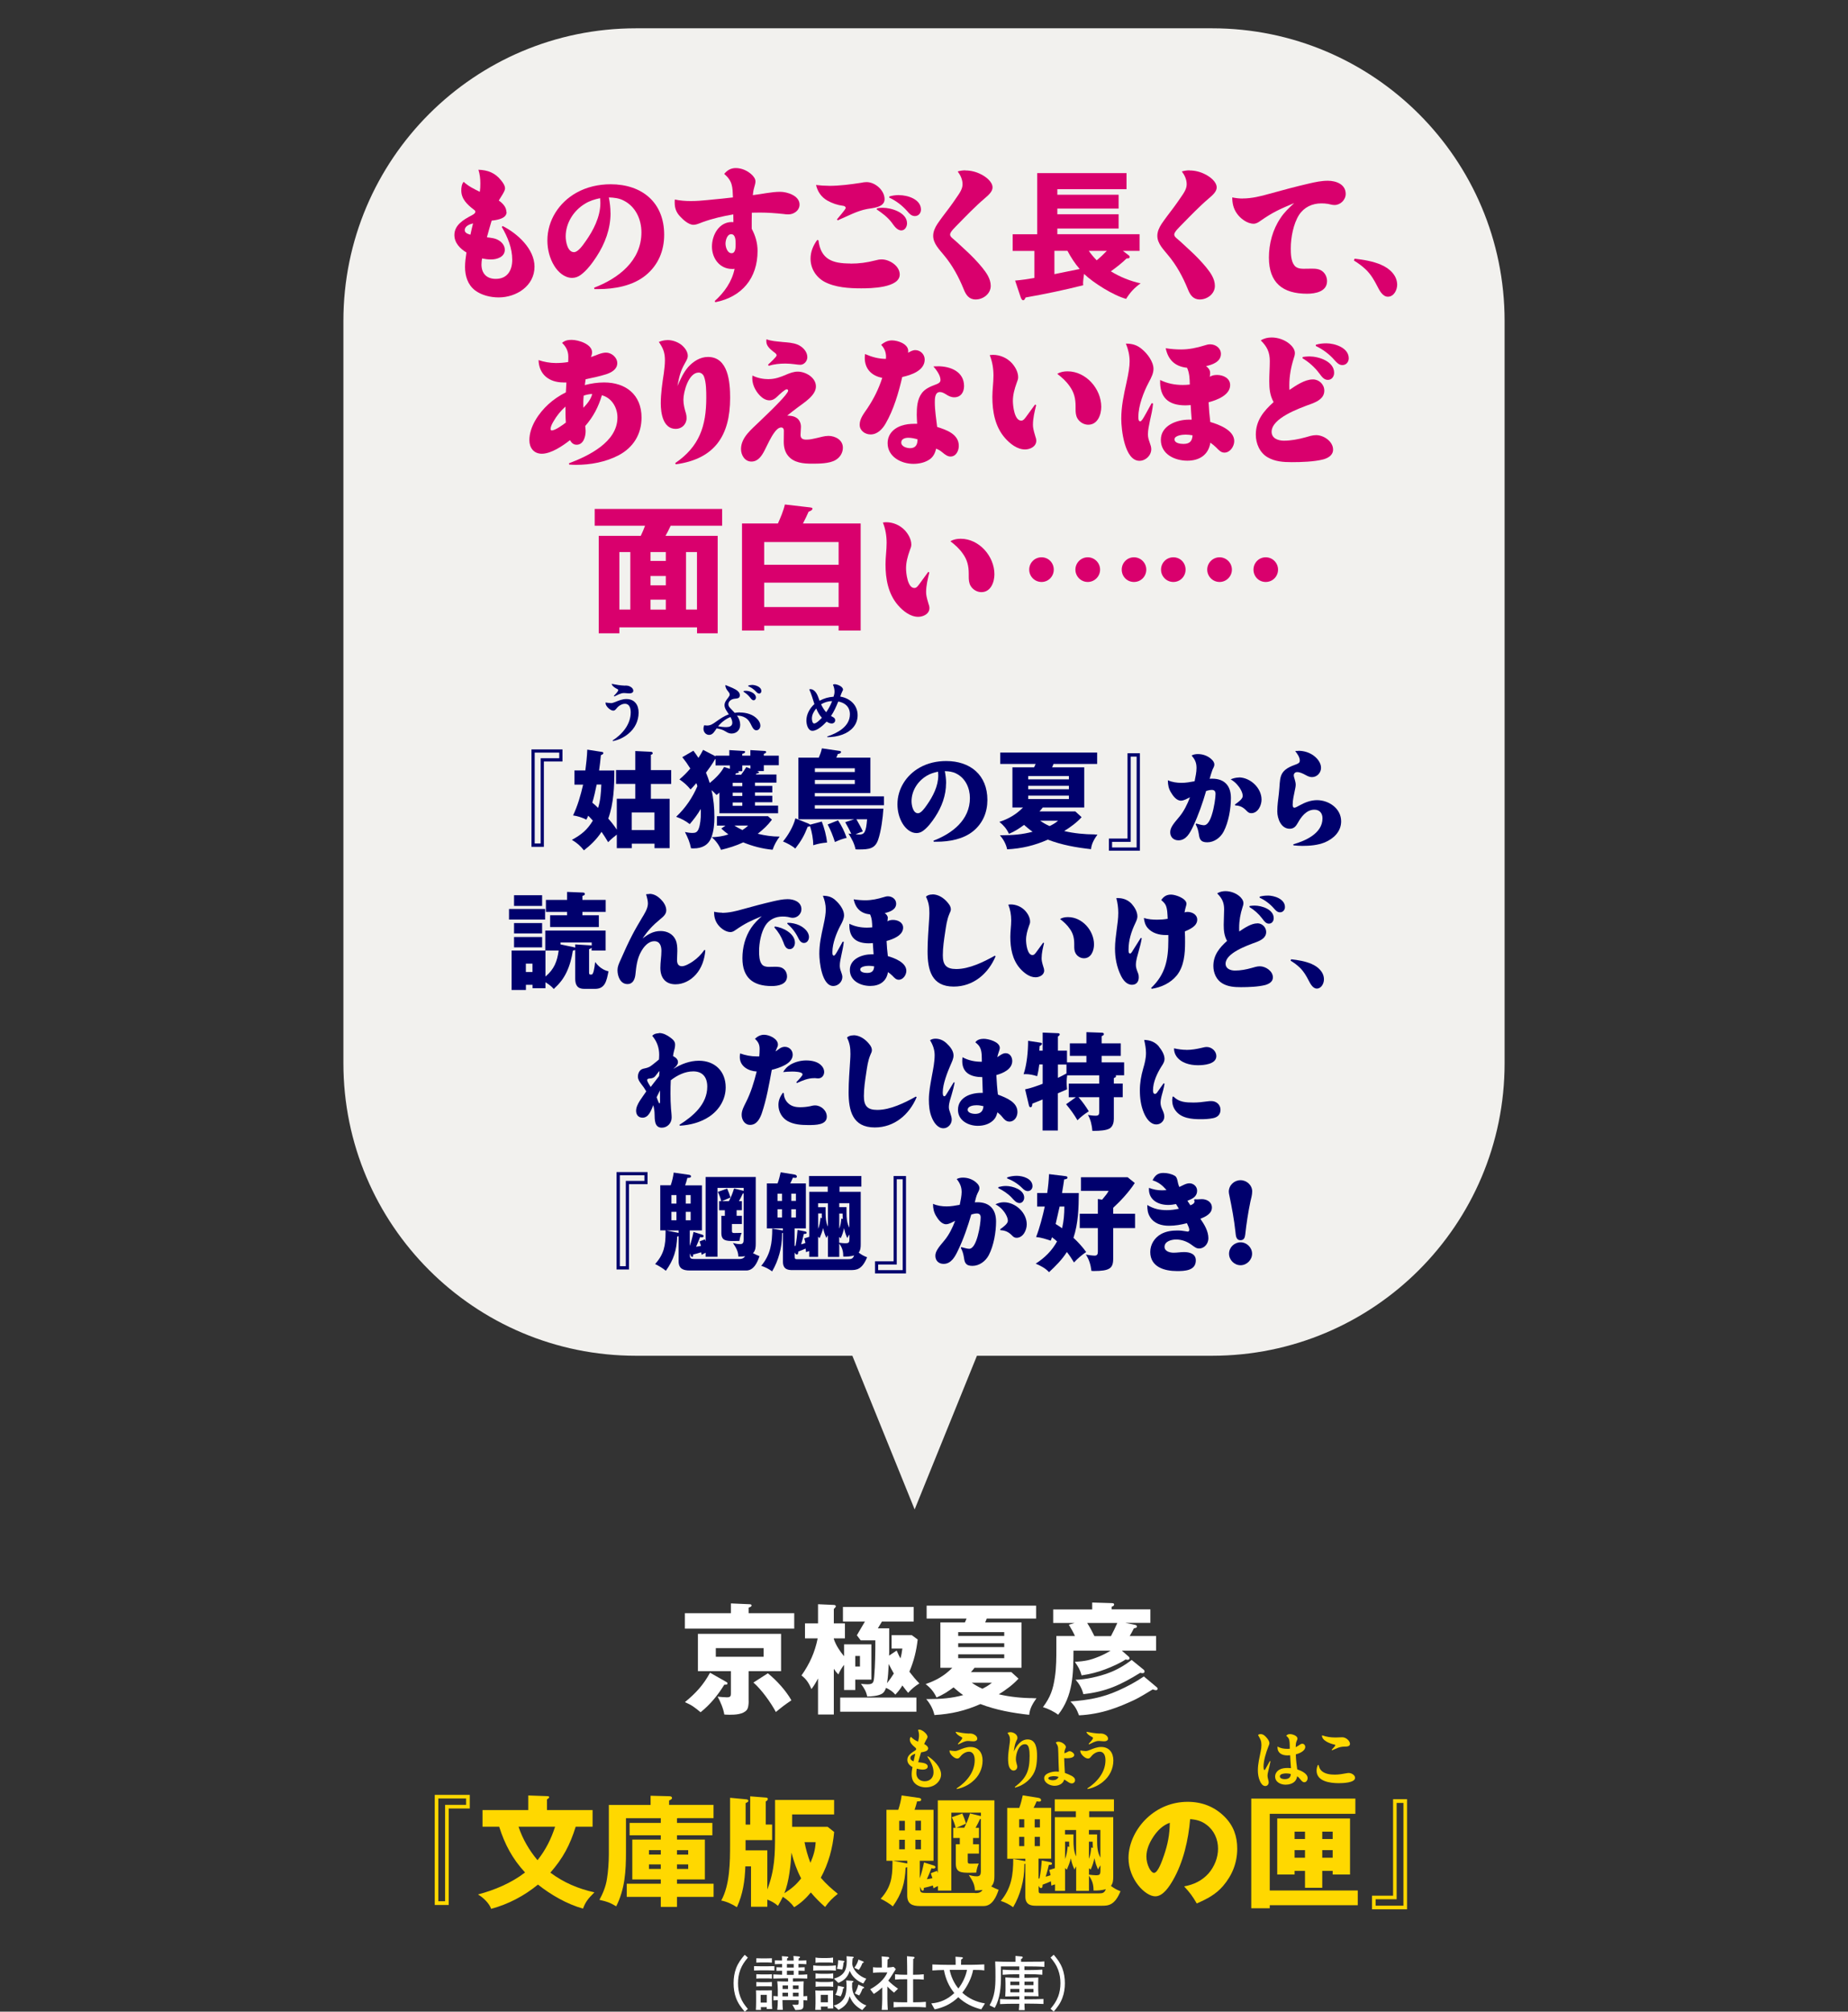 <?xml version="1.0" encoding="UTF-8"?><svg id="txt" xmlns="http://www.w3.org/2000/svg" width="316" height="344" viewBox="0 0 316 344"><rect x="0" y="0" width="316" height="344" fill="#333333" stroke="none"/><defs><style>.cls-1{fill:#ffd800;}.cls-2{fill:#f2f1ee;}.cls-3{fill:#00006d;}.cls-4{fill:#fff;}.cls-5{fill:#d9006d;}</style></defs><path class="cls-2" d="M207.25,4.84h-98.5c-27.63,0-50.03,22.4-50.03,50.03v126.94c0,27.63,22.4,50.03,50.03,50.03h37l10.65,26.28,10.65-26.28h40.2c27.63,0,50.03-22.4,50.03-50.03V54.87c0-27.63-22.4-50.03-50.03-50.03Z"/><path class="cls-1" d="M80.32,309.26h-3.59v16.5h-2.39v-18.83h5.99v2.33ZM79.7,307.55h-4.75v17.57h1.16v-16.48h3.59v-1.09Z"/><path class="cls-1" d="M101.65,323.59c-1.14,1.14-1.51,1.63-1.96,2.79-2.73-.76-5.49-2.35-7.7-4.11-2.33,1.92-5.08,3.37-8.01,4.15-.29-.93-1.4-1.98-2.25-2.46,2.83-.74,5.72-1.96,8.05-3.76-2.15-2.33-3.47-4.81-4.42-7.82h-2.85v-2.85h7.82v-2.5l3.3.12c.12,0,.27.02.27.19,0,.1-.06.17-.37.37v1.82h7.8v2.85h-2.89c-.99,3.16-2.15,5.35-4.33,7.85,2.29,1.71,4.75,2.75,7.54,3.37ZM94.92,312.38h-6.25c.66,2.04,1.86,4.09,3.24,5.72,1.4-1.75,2.31-3.59,3.01-5.72Z"/><path class="cls-1" d="M115.76,310.97v.76h6.05v2.11h-6.05v.74h4.77v6.81h-4.77v.74h6.26v2.25h-6.26v1.71h-2.77v-1.71h-5.82v-2.25h5.82v-.74h-4.87v-6.81h4.87v-.74h-5.33v-2.11h5.33v-.81h-5.95v5.76c0,3.28-.17,6.32-1.67,9.31-1.16-.68-1.49-.78-2.87-1.11.6-1.09,1.09-2.31,1.28-3.53.21-1.22.33-2.97.33-4.21v-8.49h7.14v-1.57l3.16.08c.21,0,.5.04.5.31,0,.12-.06.23-.5.43v.74h7.6v2.27h-6.07s-.14.02-.19.04ZM112.99,316.38h-2.02v.76h2.02v-.76ZM110.97,318.82v.78h2.02v-.78h-2.02ZM117.68,317.15v-.76h-1.92v.76h1.92ZM115.76,319.6h1.92v-.78h-1.92v.78Z"/><path class="cls-1" d="M132.53,313.68v-5.88h10.1v2.48h-7.18v2.11h6.07l1.12.89c-.25,2.75-.97,5.41-2.29,7.82.87,1.03,1.88,1.92,2.91,2.75-.95.78-1.45,1.26-2.17,2.25-.87-.76-1.69-1.59-2.44-2.48-.85,1.03-1.73,1.84-2.85,2.52-.5-.7-1.22-1.34-1.94-1.78-.25.54-.54,1.03-.83,1.55-.56-.5-1.13-.81-1.82-1.07v1.22h-2.79v-6.9h-.97c-.08,2.46-.41,4.73-1.44,6.98-.85-.54-1.71-.95-2.68-1.14,1.49-2.68,1.51-6.63,1.51-9.62v-7.95l2.66.25c.31.02.47.1.47.27,0,.14-.12.23-.47.39v3.67h.78v-4.83l2.66.21c.21.02.35.04.35.25,0,.23-.19.33-.35.41v3.96h1.09v2.66h-4.54v1.75h3.72v6.69c1.28-3.37,1.32-5.99,1.32-9.43ZM136.99,321.21c-.72-1.38-1.26-2.87-1.65-4.4-.14,2.11-.41,5-1.22,6.94,1.16-.74,2.02-1.42,2.87-2.54ZM139.47,315.02h-1.9c.21,1.14.58,2.44,1.01,3.53.52-1.2.83-2.23.89-3.53Z"/><path class="cls-1" d="M159.19,320.32l1.03-.39c.06.12.1.23.14.37v-12.43h9.68v12.88c0,.68-.04,1.32-.54,1.84.41.23.81.39,1.26.58-.39,1.18-1.09,2.77-2.54,2.77h-10.94c-1.28,0-2.15-.35-2.15-1.8v-4.85c-.08.04-.21.08-.27.08-.12,2.66-.64,4.44-2.19,6.63-.5-.43-1.47-1.03-2.08-1.3,1.73-1.92,2.02-3.59,2.02-6.11v-.39h-1.03v-8.71h2.02c.27-.81.47-1.63.58-2.46l2.91.41c.17.02.43.08.43.31,0,.25-.27.31-.7.29-.12.5-.27.97-.43,1.45h3.24v8.71h-2.35v2.99c.31-.89.54-1.8.72-2.7l1.61.5c.14.04.35.12.35.29,0,.19-.19.25-.35.25-.1,0-.23-.02-.33-.06-.25.64-.5,1.24-.79,1.88.31-.04.66-.1.95-.17-.1-.27-.19-.54-.27-.85ZM152.75,318.2l2,.39c.14.02.25.04.39.08v-.48h-2.4ZM154.73,313.02v-1.65h-.97v1.65h.97ZM153.76,316.24h.97v-1.63h-.97v1.63ZM157.48,311.36h-.95v1.65h.95v-1.65ZM156.53,314.61v1.63h.95v-1.63h-.95ZM166.71,323.73c.54,0,.97-.04,1.3-.54-.47.06-.83.08-1.3.08-.04-1.05-.41-1.67-1.05-2.64.43.12.89.23,1.34.23.6,0,.72-.27.72-.93v-8.86s-.08,0-.14-.02c-.19.43-.52,1.11-.76,1.51h.58v1.75h-1.01v1.07h1.01v1.59h-1.92v1.32c0,.39.14.41.5.41.45,0,.81,0,1.38-.02-.21.45-.37,1.05-.43,1.55-.43.02-.74.02-1.12.02-1.53,0-2.37-.08-2.37-1.57v-3.3h.68v-1.07h-1.12v-1.75h.41c-.14-.62-.37-1.22-.66-1.8l1.8-.64c.25.56.47,1.18.64,1.73-.45.21-1.09.47-1.67.7h1.36c.45-.87.7-1.51.99-2.44l1.86.45v-.58h-5.06v13.32h-2.29v-.78c-.27.12-.54.27-.76.39-.02-.14-.06-.33-.1-.48-.52.17-1.07.31-1.55.41v.17c0,.19-.04.31-.21.31-.08,0-.19-.1-.23-.21l-.21-.48c0,.93,0,1.07.95,1.07h8.44Z"/><path class="cls-1" d="M180.4,310.75h3.57v-1.01h-3.61v-2.04h10.12v2.04h-4.23v1.01h4.11v10.18c0,.56-.04,1.11-.39,1.57.56.43.99.66,1.63.91-.99,2.44-2.11,2.48-3.2,2.48h-11.21c-.7,0-1.86-.02-1.86-1.59v-5.59s-.1.04-.17.04v.35c0,2.37-.7,5-1.92,7.04-.6-.45-1.38-.85-2.11-1.07,1.82-2.19,2.13-4.44,2.13-7.18l1.86.33c.06.02.14.04.21.04v-.41h-3.1v-8.69h2.06c.27-.72.43-1.4.6-2.15l2.68.43c.25.04.45.17.45.39s-.19.25-.33.25c-.12,0-.31-.02-.43-.04-.14.33-.33.74-.52,1.11h3.01v8.69h-2.17v3.41l.17-.04c.21-1.01.31-2.02.39-3.06l1.3.25c.23.04.45.08.45.29,0,.17-.19.21-.31.21h-.23c-.17.72-.33,1.36-.54,2.02.27-.06.54-.14.83-.25-.06-.33-.12-.58-.23-.89l.97-.31v-8.71ZM175.14,312.5v-1.4h-.87v1.4h.87ZM174.27,315.7h.87v-1.59h-.87v1.59ZM177.82,311.1h-.89v1.4h.89v-1.4ZM176.93,314.11v1.59h.89v-1.59h-.89ZM179.78,322.43c-.02-.29-.04-.47-.08-.72-.45.21-.81.35-1.42.58,0,.19,0,.58-.27.58-.1,0-.21-.08-.27-.14l-.14-.25v.74c0,.54.1.56.6.56h9.6c.78,0,1.01-.06,1.3-.72-.68.19-1.4.25-2.11.23,0-.99-.19-1.71-.78-2.52v2.58h-2.19v-4.19c-.12.19-.19.31-.29.54-.31-.7-.47-1.14-.62-1.92-.17.68-.41,1.3-.68,1.94-.1-.08-.23-.19-.31-.29v3.92h-1.71v-1.11c-.23.06-.43.12-.62.21ZM183.56,313.7v.89c0,.99.04,2.02.45,2.87v-4.52h-1.9v.76h1.45ZM182.57,315.76l.27.06c-.02-.29-.02-.56-.02-.89h-.7v2.97c.27-.7.39-1.4.45-2.15ZM186.2,313.7h1.4v1.03c0,1.03.06,2.04.56,2.93v-4.73h-1.96v.76ZM186.84,314.94h-.64v2.93c.25-.62.35-1.28.39-1.94l.29.06c-.02-.35-.04-.7-.04-1.05ZM187.3,320.68c.81,0,.87-.1.87-.99v-.7c-.19.27-.29.43-.41.7-.35-.83-.43-1.05-.62-1.94-.17.76-.31,1.24-.64,1.96-.08-.08-.19-.17-.29-.23v1.09c.41.06.83.1,1.09.1Z"/><path class="cls-1" d="M202.48,322.58c1.63-.29,3.06-.97,4.17-2.21,1.01-1.16,1.63-2.7,1.63-4.23,0-1.61-.66-3.12-1.96-4.09-.85-.66-1.75-.89-2.81-.97-.29,3.51-1.16,7.35-2.93,10.43-.6,1.03-1.67,2.77-3.03,2.77-1.73,0-4.58-2.93-4.58-6.54,0-2.58,1.32-5.12,3.16-6.85,1.92-1.8,4.34-2.77,6.96-2.77,2.42,0,4.56.81,6.3,2.54,1.55,1.55,2.17,3.37,2.17,5.47,0,2.42-.85,4.54-2.42,6.38-1.26,1.47-2.77,2.23-4.5,2.99-.7-1.22-1.2-1.88-2.15-2.91ZM197.21,314.11c-.66.99-1.18,2.15-1.18,3.37,0,1.4.76,2.79,1.3,2.79.68,0,1.4-2.11,1.69-2.95.66-1.92.99-3.59,1.01-5.62-1.24.45-2.11,1.34-2.83,2.42Z"/><path class="cls-1" d="M232.17,323.28v2.52h-15.05v.52h-3.16v-18.75h17.8v2.6h-14.64v13.11h15.05ZM226.1,322.82h-2.95v-2.89h-1.78v.62h-2.97v-9.58h12.45v9.58h-2.97v-.62h-1.78v2.89ZM223.15,313.22h-1.78v1.26h1.78v-1.26ZM221.37,316.38v1.3h1.78v-1.3h-1.78ZM227.88,314.48v-1.26h-1.78v1.26h1.78ZM226.1,317.68h1.78v-1.3h-1.78v1.3Z"/><path class="cls-1" d="M234.62,324.17h3.59v-16.5h2.39v18.83h-5.99v-2.33ZM235.23,325.88h4.75v-17.57h-1.16v16.47h-3.59v1.09Z"/><path class="cls-4" d="M124.98,274.19l3.22.14c.27.02.31.1.31.21,0,.19-.19.27-.5.37v.95h7.8v2.64h-18.7v-2.64h7.87v-1.67ZM121.41,286.04l2.77,1.57c.14.08.21.12.21.25,0,.19-.08.23-.54.23-1.09,1.78-2.42,3.41-4.05,4.71-1.01-.83-1.47-1.2-2.68-1.73,1.84-1.51,3.14-2.91,4.29-5.02ZM128.02,290.89c0,.43-.04,1.18-.33,1.53-.64.76-2.02.81-2.93.81-.31,0-.64-.02-.91-.04-.12-.91-.68-2.25-1.14-3.06.31.04,1.18.12,1.59.12.58,0,.68-.21.68-.6v-3.88h-5.64v-6.38h14.22v6.38h-5.55v5.12ZM122.4,283.31h8.17v-1.47h-8.17v1.47ZM128.82,287.73l2.48-1.59c1.51,1.22,3.08,2.95,4.03,4.62-1.22.83-1.53,1.07-2.66,2-.87-1.63-2.46-3.84-3.84-5.04Z"/><path class="cls-4" d="M144.33,283.21v-2.02h4.67v6.03h-2.75v1.78h-1.92v-4.31c-.45.6-.68.99-.97,1.65-.33-.33-.52-.58-.78-.97v7.82h-2.7v-6.17c-.35.68-.66,1.2-1.12,1.82-.43-.97-.85-1.69-1.71-2.33,1.4-1.98,2.29-3.96,2.77-6.34h-2.17v-2.56h2.23v-3.28l2.7.12c.14,0,.35.06.35.25,0,.08-.21.31-.35.45v2.46h1.9v2.56h-1.9v.1c.33,1.03,1.05,2.13,1.75,2.95ZM156.7,292.71h-13.03v-2.42h13.03v2.42ZM153.33,282.26c.19.45.41.91.64,1.34.17-.58.25-1.05.33-1.69h-1.84v-2.29h3.45l1.01.74c-.23,2-.64,3.65-1.42,5.51.54.7,1.09,1.38,1.71,2-.79.5-1.28.91-1.92,1.61-.33-.39-.68-.83-.99-1.26-.37.64-.7,1.03-1.2,1.57-.43-.52-.97-.87-1.59-1.16-.17.45-.35.83-.78,1.05-.62.33-1.71.43-2.44.43-.19-.91-.52-1.42-1.07-2.17.33.04.74.08,1.11.08,1.01,0,1.07-.33,1.16-1.36.17-2.04.19-4.11.19-6.15h-2.5l-.66-.87,1.38-2.35h-3.76v-2.5h12.1v2.5h-5.43l-.7,1.16h1.94v4.11c0,.19,0,.29-.02.56l1.3-.87ZM146.25,284.98h.8v-1.8h-.8v1.8ZM151.68,287.83c.43-.54.8-1.07,1.16-1.65-.31-.54-.6-1.09-.87-1.63-.06,1.18-.12,2.27-.29,3.28Z"/><path class="cls-4" d="M176.73,290.41h.5c-.62.89-1.14,1.71-1.24,2.83-2.83-.31-5.66-.81-8.34-1.84-2.62,1.16-5.02,1.71-7.87,1.88-.23-1.05-.72-1.92-1.4-2.73h.46c2.02,0,3.92-.14,5.86-.68-.58-.39-1.11-.85-1.65-1.32-.97.72-1.8,1.26-2.91,1.73-.47-1.01-1.01-1.61-1.86-2.31,1.75-.56,3.26-1.45,4.56-2.77h-2.04v-7.76h4.19c.08-.17.19-.41.29-.66h-6.83v-2.21h18.72v2.21h-8.44c-.08.23-.17.45-.27.66h6.21v7.76h-8.03c-.21.27-.41.52-.62.74h6.92l1.22,1.11c-.85.97-2.27,2.02-3.37,2.68,1.86.45,4.03.66,5.95.66ZM171.72,279.1h-7.87v.66h7.87v-.66ZM163.85,281v.66h7.87v-.66h-7.87ZM163.85,282.9v.66h7.87v-.66h-7.87ZM169.61,287.75h-3.45c.6.41,1.16.74,1.82,1.03.62-.31,1.11-.58,1.63-1.03Z"/><path class="cls-4" d="M182.75,277.84l1.01-.31h-3.67v-2.31h6.67v-1.18l3.32.1c.19,0,.43.02.43.25,0,.19-.19.29-.43.37v.45h6.63v2.31h-4.27l1.45.29c.21.04.52.1.52.31,0,.23-.19.27-.52.33-.23.45-.47.91-.72,1.32h4.52v2.5h-5.86l1.18,1.03c.1.08.14.19.14.29,0,.17-.21.25-.35.25-.04,0-.17-.02-.33-.06-.87.6-2.46,1.3-3.45,1.67-1.34.52-2.64.83-4.07,1.05-.29-1.01-.56-1.45-1.16-2.31,1.69-.12,2.54-.25,4.13-.91.76-.31,1.28-.58,1.98-1.01h-6.34c-.02,3.92-.06,7.72-2.62,10.96-.7-.54-1.75-1.05-2.6-1.3,1.3-1.75,1.73-3.04,2.04-5.14.25-1.65.25-3.34.25-5.02v-2h3.18c-.29-.66-.68-1.34-1.05-1.94ZM197.76,288.49c.12.1.19.17.19.29,0,.17-.14.25-.29.25-.17,0-.39-.08-.54-.14-.83.52-2.42,1.47-3.22,1.84-1.3.6-2.64,1.18-4,1.61-1.71.56-3.63.91-5.39.99-.41-1.07-.68-1.55-1.47-2.37,2.97-.23,5.39-.62,8.16-1.86,1.53-.68,3.01-1.47,4.4-2.42l2.17,1.82ZM195.59,285.56c.1.08.12.19.12.29,0,.19-.17.27-.33.27-.1,0-.25-.02-.41-.06-3.3,2.04-5.8,3.22-9.72,3.65-.23-.91-.68-1.78-1.34-2.46,1.75-.04,3.98-.54,5.64-1.16,1.42-.52,2.75-1.3,3.96-2.23l2.08,1.69ZM189.97,279.78c.39-.74.76-1.49,1.09-2.25h-5.16c.47.74.85,1.45,1.24,2.25h2.83Z"/><path class="cls-4" d="M127.34,344c-.65-.77-1.11-1.37-1.48-2.33-.3-.81-.42-1.67-.42-2.53s.12-1.72.42-2.53c.37-.96.83-1.56,1.48-2.33l.54.48c-.57.69-.97,1.24-1.29,2.08-.28.75-.39,1.52-.39,2.31s.11,1.56.39,2.31c.31.84.72,1.39,1.29,2.08l-.54.48Z"/><path class="cls-4" d="M130.09,336.24h1.16c.39,0,.79-.02,1.17-.02v.75c-.21-.01-.94-.03-1.13-.03h-1.23c-.38,0-.74.01-1.12.03v-.75c.39.01.76.02,1.15.02ZM130.13,340.37h1.12c.24,0,.5-.01.74-.02,0,.26,0,.53,0,.79v1.2c0,.4.02.8.05,1.21h-.94c0-.11.02-.22.02-.32h-1.02c0,.15.02.31.02.48h-.87c.02-.43.04-.85.04-1.28v-1.28c0-.26-.01-.53-.02-.79.29.01.59.02.87.02ZM130.12,334.89h.99c.29,0,.59-.02.88-.02v.76c-.28-.02-.57-.04-.86-.04h-1c-.18,0-.65.02-.8.03v-.75c.14,0,.67.02.79.02ZM130.19,337.63h.93c.29,0,.59,0,.87-.03v.75c-.47-.04-.58-.04-.82-.04h-.99c-.25,0-.6.01-.85.04v-.75c.24.02.62.03.86.03ZM130.13,338.97h1.04c.28,0,.55-.02.82-.04v.76c-.13-.02-.6-.03-.75-.03h-1.06c-.21,0-.65.01-.85.03v-.76c.26.02.52.04.8.04ZM130.07,342.45h1.05v-1.32h-1.05v1.32ZM135.58,338.86h.38c.44,0,1.03-.02,1.47-.04-.02.44-.04.88-.04,1.33v1.22c.23-.01.42-.02.65-.04v.75c-.22-.02-.44-.03-.65-.04v.68c0,.49,0,.75-.36.9-.19.08-.8.11-1.02.11l-.52-.92c.19,0,.38.02.58.02.41,0,.5-.02.5-.38v-.43h-2.77v.15c0,.51.03,1.01.06,1.52h-.95c.05-.52.09-1.03.09-1.55v-.11c-.24.01-.5.03-.74.04v-.75c.24.03.5.05.74.06v-1.17c0-.32-.04-.9-.09-1.4.27.02,1.13.04,1.43.04h.42v-.55h-.6c-.46,0-1.46.02-1.92.04v-.71c.5.03.99.05,1.49.06v-.68c-.32,0-.64.01-.96.02v-.63c.29.02.66.03.96.03v-.58c-.41.01-.82.01-1.23.04v-.66c.41.02.82.03,1.22.03,0-.24,0-.5-.03-.75l.89.07c.1.01.22.02.22.13,0,.1-.12.15-.21.17,0,.13,0,.25-.02.39h1.14c0-.25,0-.54-.04-.79l.91.08c.09.01.22.02.22.14,0,.08-.09.13-.22.18-.02.13-.03.25-.03.39.29,0,1.1-.02,1.33-.04v.66c-.32-.04-.97-.04-1.34-.05v.6c.35-.01.7-.02,1.05-.04v.63c-.35-.02-.7-.02-1.05-.03v.69c.38,0,1.19-.03,1.5-.06v.71c-.36-.02-1.32-.04-1.7-.04h-.76v.55ZM133.8,340.76v.62h.95v-.62h-.95ZM133.82,339.52v.61h.93v-.61h-.93ZM134.56,336.46h1.16v-.6h-1.16v.6ZM134.56,337.71h1.16v-.7h-1.16v.7ZM135.58,340.13h.98v-.61h-.98v.61ZM136.56,340.76h-.98v.62h.98v-.62Z"/><path class="cls-4" d="M142.93,336.99c-.43-.05-.86-.05-1.29-.05h-1.29c-.43,0-.86,0-1.29.05v-.9c.43.06.86.08,1.29.08h1.29c.43,0,.86-.02,1.29-.08v.9ZM140.5,340.4h1.06c.3,0,.61-.01.9-.02-.01.28-.01.57-.01.85v1.02c0,.41.01.81.03,1.21h-.96c0-.11.02-.22.02-.33h-1.17c0,.19,0,.37.02.57h-.99c.02-.38.05-.75.05-1.12v-1.11c0-.36-.02-.73-.04-1.09.37.02.73.04,1.09.04ZM142.45,335.65c-.32-.05-.68-.05-1-.05h-1c-.32,0-.69,0-1,.05v-.9c.32.06.66.08,1,.08h1c.33,0,.67-.02,1-.08v.9ZM142.47,338.36c-.33-.06-.67-.06-1-.06h-1c-.33,0-.68,0-1.01.06v-.91c.33.06.68.08,1.01.08h1c.33,0,.68-.02,1-.08v.91ZM142.47,339.76c-.29-.05-.7-.06-1-.06h-1c-.3,0-.71.01-1,.06v-.91c.32.06.67.09,1,.09h1c.33,0,.68-.03,1-.09v.91ZM140.35,342.4h1.22v-1.27h-1.22v1.27ZM145.71,338.74c.12.01.23.02.23.1s-.11.14-.22.2c0,.14-.02.58-.02.73.05.66.2,1.19.58,1.72.44.62,1.14,1.23,1.87,1.44l-.71.8c-1.06-.59-1.71-1.25-2.17-2.37-.23,1.15-.84,1.81-1.88,2.33l-.83-.73c.74-.19,1.31-.56,1.73-1.21.38-.58.47-1.49.47-2.17,0-.31-.02-.62-.07-.92l1.02.07ZM145.82,334.62c.08,0,.17.03.17.1,0,.08-.13.14-.19.16-.03.31-.06.63-.07.94.04.59.43,1.19.83,1.59.43.42,1.01.77,1.57.95l-.51.83c-1.03-.41-1.89-1.12-2.32-2.17-.34,1.06-.92,1.63-1.94,2.07l-.76-.73c1.56-.46,2.19-1.32,2.19-2.94,0-.3-.01-.6-.03-.9l1.05.09ZM143.75,341.39l-.91-.27c.3-.47.38-1.01.44-1.55l.9.2c.09.02.17.04.17.12,0,.07-.1.12-.19.16-.06.49-.18.9-.41,1.34ZM144.02,336.81l-.91-.14c.16-.51.2-.96.21-1.48l.92.13c.09.01.16.03.16.1,0,.08-.09.13-.15.16-.04.44-.1.81-.23,1.23ZM147.59,335.42c.05.02.11.06.11.12,0,.1-.14.13-.22.14-.16.42-.35.81-.63,1.17l-.77-.35c.34-.45.57-.86.71-1.41l.8.33ZM147.6,339.74c.07.03.16.07.16.15,0,.1-.18.15-.26.17-.16.41-.32.8-.59,1.17l-.75-.36c.3-.5.48-.92.61-1.49l.83.36Z"/><path class="cls-4" d="M151.81,343.71h-1.04c.05-.59.09-1.28.09-1.86v-1.99c-.45.44-.91.78-1.45,1.11l-.61-.8c1.17-.63,2.4-1.62,2.94-2.88h-1.13c-.45,0-.88.03-1.33.06v-.95c.25.03.44.05.69.05h.82v-.2c0-.57,0-1.13-.03-1.7l1.1.1c.09,0,.19.08.19.18,0,.13-.17.21-.28.24-.01.39-.03.78-.03,1.18v.2c.32-.01.75-.05,1.07-.11l.37.39c-.43.66-.82,1.34-1.29,1.97.5.52,1.08.96,1.67,1.38l-.69.67c-.42-.33-.77-.66-1.13-1.05v2.11c0,.64.04,1.28.07,1.92ZM156.33,337.69c.51,0,1.12-.02,1.63-.08v.91c-.55-.06-1.09-.06-1.63-.06h-.19v3.94h.29c.64,0,1.27-.02,1.89-.08v.95c-.66-.05-1.25-.07-1.92-.07h-1.8c-.64,0-1.17.01-1.8.07v-.92c.6.05,1.21.05,1.8.05h.53v-3.94h-.45c-.55,0-1.09,0-1.63.06v-.91c.5.06,1.12.08,1.63.08h.45c0-1.05-.02-2.12-.04-3.17l1.05.1c.09,0,.25.03.25.15,0,.1-.09.15-.23.22,0,.9-.02,1.79-.03,2.7h.19Z"/><path class="cls-4" d="M168.42,342.6l-.63,1.01c-1.5-.38-2.8-1.02-3.93-2.08-1.12,1.09-2.51,1.78-4.04,2.08l-.57-1.02c1.54-.12,2.81-.71,3.93-1.77-.94-1.17-1.5-2.46-1.77-3.94-.66.01-1.32.03-1.98.08v-1.03c.98.04,1.96.07,2.93.07h1.05c0-.52,0-.92-.03-1.39l1.09.08c.1.01.17.03.17.13,0,.11-.12.17-.23.22-.02.01-.05.05-.06.06,0,.3-.02.6-.02.89h1.65c.78,0,1.55-.04,2.33-.07v1.03c-.53-.09-1.35-.08-1.91-.09-.25,1.37-.99,2.82-1.85,3.9,1.09,1,2.4,1.59,3.86,1.83ZM165.35,336.86h-2.96c.21,1.11.76,2.31,1.49,3.18.7-.9,1.26-2.06,1.47-3.18Z"/><path class="cls-4" d="M175.23,343.74h-1.01c.04-.38.06-.71.07-1.09h-.81c-.83,0-1.65.02-2.48.06v-.86c.83.04,1.65.06,2.48.06h.82v-.54h-.4c-.52,0-1.49.02-2.01.04,0-.34.05-.71.05-1.01v-1.2c0-.35-.02-.7-.03-1.05.3.03,1.72.07,2.06.07h.32v-.61h-.58c-.75,0-1.51.02-2.26.09v-.88c.75.06,1.51.08,2.26.08h.58v-.63h-3.13v1.72c0,1.81-.15,3.75-1.06,5.36l-.89-.43c.9-1.53,1.01-3.14,1.01-4.87,0-.88,0-1.75-.05-2.63.3.03,2.23.06,2.62.06h.85c0-.19,0-.4,0-.6,0-.14,0-.27,0-.41l.96.09c.12,0,.28.02.28.15,0,.16-.15.23-.28.28v.48h.96c.24,0,.74-.01,1.16-.01h.64c.43,0,.8,0,1.22-.05v.93c-.71-.06-2.31-.09-3.04-.08h-.37v.63h.78c.76,0,1.53-.02,2.29-.08v.88c-.76-.07-1.53-.09-2.29-.09h-.78v.61h.68s1.55-.04,1.7-.04c-.02.32-.02.65-.02.97v1.15c0,.14.04.91.05,1.08-.58,0-1.16-.02-1.73-.02h-.68v.54h.78c.83,0,1.65-.02,2.48-.06v.86c-.83-.04-1.65-.06-2.48-.06h-.77c0,.36.02.73.04,1.09ZM172.76,338.87v.6h1.54v-.6h-1.54ZM172.76,340.11v.59h1.54v-.59h-1.54ZM175.18,339.47h1.54v-.6h-1.54v.6ZM175.18,340.7h1.54v-.59h-1.54v.59Z"/><path class="cls-4" d="M180.93,341.45c.28-.75.4-1.52.4-2.31s-.11-1.56-.4-2.31c-.31-.84-.72-1.39-1.29-2.08l.54-.48c.65.77,1.11,1.37,1.48,2.33.3.81.43,1.67.43,2.53s-.12,1.72-.43,2.53c-.36.96-.83,1.56-1.48,2.33l-.54-.48c.57-.69.97-1.24,1.29-2.08Z"/><path class="cls-5" d="M86.63,36.24c0,1.04-1.3,1.35-2.56,1.49-.28.92-.55,1.9-.81,2.85.69.09,1.42.14,2.02.52.57.33,1.04.92,1.04,1.61,0,1.23-1.33,1.66-2.35,1.66-.52,0-1.04-.07-1.54-.17-.05.33-.1.69-.1,1.02,0,1.54.88,2.47,2.44,2.47,1.99,0,2.82-1.45,2.82-3.27,0-1.99-.78-3.89-1.78-5.6l.14-.17c2.51,1.26,5.45,3.91,5.45,6.95,0,3.3-3.11,5.26-6.12,5.26-1.4,0-2.94-.36-4.08-1.23-1.23-.97-1.68-2.44-1.68-3.98,0-.83.12-1.66.24-2.47-1.09-.66-2.06-1.64-2.06-2.99,0-1.71,1.56-2.63,2.92-3.34.5-.26.66-.43.66-.64,0-.19-.17-.31-.31-.4-1.07-.83-2.09-1.78-2.09-3.23,0-.52.07-1.09.4-1.49.81.76,1.78,1.23,2.77,1.71.07-.47.09-.95.09-1.42,0-.81-.09-1.59-.33-2.35,1.59.05,2.85.52,3.86,1.8.31.36.69.9.69,1.4s-.81,1.59-1.07,2.06c.64.45,1.3,1.11,1.3,1.94ZM80.89,38.2c-.57.14-1.42.45-1.42,1.16,0,.5.59.66.97.78.14-.64.28-1.3.45-1.94Z"/><path class="cls-5" d="M104.4,36.45c0,2.68-.95,5.24-2.42,7.47-.71,1.09-1.61,2.3-2.66,3.08-.45.33-.95.52-1.49.52-1.3,0-2.4-1-3.04-2.04-.81-1.3-1.19-2.85-1.19-4.36,0-3.44,1.99-6.5,4.96-8.16,1.78-1,3.82-1.45,5.86-1.45,5.36,0,9.15,3.11,9.15,8.63,0,2.73-1,5.15-3.11,6.9-2.23,1.85-5.38,2.4-8.18,2.4h-.64l-.05-.24c4.15-1.59,8.09-4.6,8.09-9.46,0-2.21-.97-4.39-3.01-5.43-.81-.43-1.66-.52-2.56-.55.17.88.28,1.75.28,2.68ZM100.03,34.84c-1.94,1.16-3.3,3.3-3.3,5.6,0,.85.31,2.68,1.42,2.68.66,0,1.42-1.04,1.97-1.83,1.33-1.87,2.54-4.2,2.54-6.57,0-.28-.02-.55-.05-.83-.92.19-1.78.45-2.58.95Z"/><path class="cls-5" d="M123.82,29.76c.52-.64,1.14-1.02,1.99-1.02,1.02,0,2.02.45,2.75,1.14.31.31.62.69.62,1.14,0,.26-.07.57-.24,1.14-.12.4-.17.81-.21,1.21,1.49-.17,3.18-.57,4.67-.57,1.21,0,3.32.66,3.32,2.18,0,1-.95,1.68-1.9,1.68-.31,0-.59-.02-.88-.07-1.33-.14-2.66-.24-3.98-.24-.45,0-.92.02-1.4.02,0,.45-.02.9-.02,1.33v1.42c.64,1.19,1,2.44,1,3.79,0,4.65-2.66,7.87-7.23,8.77l-.09-.21c1.64-1.47,2.94-3.3,3.39-5.5-.14.02-.28.02-.43.02-2.13,0-3.44-1.83-3.44-3.82s1.21-4.2,3.39-4.2c.1,0,.19.02.28.02,0-.45-.02-.88-.02-1.33-1.8.31-3.56.71-5.26,1.33-.83.33-1.16.45-1.56.45-.83,0-1.78-.88-2.3-1.45-.64-.69-.9-1.4-.9-2.35,0-.17,0-.36.02-.52.9.19,1.83.26,2.73.26.95,0,1.9-.07,2.85-.17,1.45-.14,2.89-.28,4.36-.45-.07-1.8-.05-2.77-1.49-4.03ZM125.79,41.69c0-.52,0-1.64-.76-1.64-.71,0-.97,1.07-.97,1.61,0,.59.31,1.64,1.04,1.64s.69-1.14.69-1.61Z"/><path class="cls-5" d="M145.41,45.08c1.54,0,2.77-.17,4.27-.55.36-.1.71-.17,1.09-.17,1.33,0,3.08,1.11,3.08,2.58,0,2.3-4.98,2.37-6.57,2.37-2.06,0-4.48-.14-6.33-1.14-1.45-.81-2.35-2.28-2.35-3.94,0-1.19.45-2.25,1.14-3.2l.21.05c.4,3.32,2.44,3.98,5.45,3.98ZM141.73,31.78c1.85,0,3.68-.24,5.5-.52.31-.07.64-.12.95-.12,1.47,0,3.08,1.4,3.08,2.92,0,1.42-1.97,1.49-2.99,1.68-1.78.33-3.39,1.26-5.03,1.94l-.12-.17c.21-.28,1.49-1.71,1.49-1.94,0-.26-.26-.36-.47-.38-.95-.12-1.85-.43-2.68-.9-1.02-.59-1.66-1.52-1.92-2.66.71.09,1.45.14,2.18.14ZM149.98,35.62c.31-.07.64-.09.95-.09,1.49,0,4.17.81,4.17,2.66,0,.57-.36,1.21-.97,1.21-.78,0-1.28-.85-1.68-1.38-.69-.9-1.61-1.59-2.54-2.21l.07-.19ZM153.73,33.37c1.45,0,3.75.69,3.75,2.47,0,.62-.43,1.11-1.04,1.11-.57,0-.95-.4-1.28-.81-.88-1-1.92-1.8-3.11-2.35l.02-.19c.54-.17,1.11-.24,1.66-.24Z"/><path class="cls-5" d="M165.07,29.15c.95,0,1.87.24,2.68.66.81.4,1.97,1.26,1.97,2.25,0,.66-.62,1.26-1.35,1.87-1.64,1.4-3.13,2.96-4.65,4.51-.33.36-1.26,1.19-1.26,1.66,0,.28.21.47.4.64.83.69,1.59,1.45,2.4,2.18.95.88,1.87,1.83,2.68,2.82.73.9,1.47,1.94,1.47,3.15,0,1.35-1.28,2.32-2.58,2.32-1.14,0-1.66-.78-2.04-1.75-.85-2.09-1.92-4.08-3.37-5.81-.78-.97-1.85-1.99-1.85-3.32,0-.73.31-1.4.71-2.02.31-.45.62-.9.95-1.33.78-1.02,1.54-2.02,2.25-3.08.71-1,1.11-1.64,1.11-2.4,0-.81-.36-1.56-.83-2.18.43-.12.85-.19,1.3-.19Z"/><path class="cls-5" d="M195.05,48.45c-1.04.73-1.8,1.54-2.49,2.66-2.13-.57-5.6-2.73-7.19-4.27-.05.31-.17,1.23-.17,1.56,0,.14,0,.21.02.38-3.2.81-6.59,1.52-9.84,2.09-.17.36-.26.47-.43.47-.21,0-.36-.31-.47-.66l-.9-2.7c1.09-.09,2.21-.26,3.3-.45v-4.62h-3.72v-2.85h4.2v-10.46h15.27v2.75h-11.83v.95h10.48v2.37h-10.48v.97h10.48v2.44h-10.48v.97h14.06v2.85h-2.85l.9.69c.19.14.26.21.26.36,0,.24-.28.24-.52.24-.83.81-1.75,1.52-2.7,2.21,1.59.97,3.3,1.66,5.1,2.06ZM180.3,42.9v3.98l4.32-.88c-.83-.95-1.49-1.99-2.09-3.11h-2.23ZM189.26,42.9h-3.08c.4.57.85,1.11,1.35,1.61.62-.5,1.19-1.04,1.73-1.61Z"/><path class="cls-5" d="M203.4,29.15c.95,0,1.87.24,2.68.66.81.4,1.97,1.26,1.97,2.25,0,.66-.62,1.26-1.35,1.87-1.64,1.4-3.13,2.96-4.65,4.51-.33.36-1.26,1.19-1.26,1.66,0,.28.21.47.4.64.83.69,1.59,1.45,2.4,2.18.95.88,1.87,1.83,2.68,2.82.73.9,1.47,1.94,1.47,3.15,0,1.35-1.28,2.32-2.58,2.32-1.14,0-1.66-.78-2.04-1.75-.85-2.09-1.92-4.08-3.37-5.81-.78-.97-1.85-1.99-1.85-3.32,0-.73.31-1.4.71-2.02.31-.45.62-.9.95-1.33.78-1.02,1.54-2.02,2.25-3.08.71-1,1.11-1.64,1.11-2.4,0-.81-.36-1.56-.83-2.18.43-.12.85-.19,1.3-.19Z"/><path class="cls-5" d="M212.49,33.94c1.54,0,3.11-.38,4.6-.81,2.25-.62,4.51-1.23,6.76-1.75,1.04-.24,2.11-.47,3.2-.47,1.4,0,3.06.59,3.06,2.25,0,1.02-.9,1.9-1.92,1.9-.38,0-.73-.12-1.09-.19-.38-.07-.78-.09-1.16-.09-1.56,0-2.96.66-3.82,1.99-.97,1.54-1.4,3.89-1.4,5.69,0,.9.02,2.23.64,2.96.33.43.97.54,1.49.54s1-.02,1.49-.02c.66,0,1.35.05,1.87.52.45.38.71,1,.71,1.61,0,1.8-1.99,2.16-3.42,2.16-4.17,0-6.52-1.87-6.52-6.19,0-2.35.64-4.77,1.97-6.73.64-1,1.49-1.78,2.35-2.58-2.47,1.04-3.63,1.54-5.83,3.08-.33.24-.69.45-1.11.45-1.11,0-2.3-.92-2.89-1.8-.57-.83-.76-1.73-.76-2.7.59.12,1.19.19,1.78.19Z"/><path class="cls-5" d="M236.18,45.29c1.4.59,2.73,1.78,2.73,3.41,0,.9-.57,2.04-1.59,2.04-.9,0-1.45-1.09-1.8-1.78-.55-1.07-1.09-2.02-1.97-2.87-.62-.59-1.3-1.09-2.04-1.54l.12-.31c1.54.17,3.11.43,4.55,1.04Z"/><path class="cls-5" d="M96.33,65.4c-2.39,0-4.17-1.33-4.24-3.82.92.31,1.97.5,2.94.5.71,0,1.42-.05,2.13-.17.02-.31.02-.64.02-.95,0-.9-.4-1.71-1.07-2.32.47-.43,1.02-.52,1.64-.52,1.14,0,3.49.71,3.49,2.13,0,.28-.09.55-.19.81.83-.26,1.73-.76,2.58-.76.95,0,1.92.83,1.92,1.8,0,1.07-1.02,1.61-1.9,1.9-1.16.36-2.35.62-3.51.85-.05.33-.09.66-.14,1,1.07-.28,2.18-.45,3.3-.45,3.72,0,6.4,2.11,6.4,6,0,2.85-1.4,5.12-3.91,6.45-2.21,1.16-4.81,1.64-7.3,1.64-.38,0-.78-.02-1.16-.05l-.05-.21c3.37-1.28,8.3-3.63,8.3-7.85,0-1.68-.97-3.34-2.66-3.79-.59,1.99-1.47,3.68-2.85,5.26.02.28.07.57.07.85,0,.95-.36,2.35-1.54,2.35-.55,0-.88-.33-1.14-.78-1.21.95-3.2,2.32-4.81,2.32-1.38,0-2.13-1.02-2.13-2.32,0-2.3,1.61-4.65,3.25-6.14.88-.81,1.9-1.49,2.99-2.04.02-.57.05-1.14.09-1.68h-.52ZM94.67,72.02c-.24.4-.52.9-.52,1.35,0,.12.07.24.19.24.59,0,1.94-.97,2.42-1.35-.07-.9-.07-1.8-.07-2.73-.81.73-1.49,1.56-2.02,2.49ZM99.77,69.72c.64-.69,1.28-1.42,1.49-2.35-.5.02-.97.12-1.45.28-.07.69-.09,1.38-.05,2.06Z"/><path class="cls-5" d="M114.1,58.15c.85,0,1.68.28,2.37.78.57.45,1.14,1.16,1.14,1.92,0,.33-.12.62-.47,1.23-.83,1.45-1,2.35-1.3,3.94.5-1.14,1-2.28,1.83-3.25.88-.97,2.04-1.73,3.39-1.73,3.51,0,3.79,4.41,3.79,7,0,6.47-2.66,10.46-9.3,11.36l-.09-.21c4.13-2.82,5.31-6.33,5.31-11.17,0-1.09,0-2.63-.4-3.65-.14-.36-.5-.66-.9-.66-1.73,0-2.61,3.3-2.61,4.65,0,.83.21,1.59.45,2.39.07.24.09.5.09.76,0,1.04-.81,1.83-1.85,1.83-2.18,0-2.56-2.7-2.56-4.36s.26-3.46.52-5.15c.09-.73.19-1.47.19-2.18,0-1.35-.28-2.06-1.04-3.18.47-.19.95-.31,1.45-.31Z"/><path class="cls-5" d="M131.46,64.83c1.09,0,2.04-.36,3.01-.78.62-.26,1.26-.5,1.94-.5,1.35,0,3.11,1,3.11,2.54s-2.04,2.77-3.18,3.63c-.59.43-1.16.9-1.73,1.35.52.02,1.02.05,1.47.31.59.31.88.95.88,1.61,0,.45-.07.92-.07,1.38,0,.66.43.81,1.02.81s1.19-.14,1.78-.28c.64-.14,1.3-.36,1.97-.36,1.16,0,2.47.69,2.47,2.02,0,.88-.5,1.68-1.26,2.11-1.04.62-2.87.62-4.06.62-1.42,0-3.04-.14-4.01-1.3-.57-.66-.78-1.52-.78-2.4,0-.64.02-1.28.02-1.94,0-.28-.12-.55-.45-.55-.47,0-.88.45-1.14.81-.64.83-1.23,2.18-1.73,3.15-.47.9-1.09,1.87-2.23,1.87s-1.78-1.11-1.78-2.13c0-2.04,1.85-3.41,3.15-4.7.52-.52,2.09-1.97,3.3-3.25.9-.92,1.61-1.78,1.61-2.04,0-.14-.1-.24-.24-.24-.31,0-1.19.83-1.68,1.3-.36.36-.78.59-1.28.59-1.19,0-2.21-1.33-2.63-2.32-.26-.62-.36-1.26-.28-1.92.85.43,1.83.62,2.8.62ZM133.74,58.48c.88.07,1.87.12,2.7.47.83.38,1.61,1.16,1.61,2.13,0,.64-.52,1.3-1.21,1.3-.28,0-.59-.05-.9-.09-.55-.07-1.09-.12-1.64-.12-.97,0-1.92.1-2.85.38l-.12-.19c.26-.24,1.47-1.33,1.47-1.59,0-.21-.17-.36-.57-.64-.55-.45-1.19-.97-1.19-1.75,0-.12,0-.24.02-.36.85.31,1.75.36,2.66.45Z"/><path class="cls-5" d="M151.51,61.06c0-.81-.26-1.49-.83-2.09.52-.47,1.14-.76,1.85-.76.97,0,2.77.59,2.77,1.8,0,.09-.02.21-.02.31.38-.21.78-.45,1.23-.45.88,0,1.61.73,1.61,1.61,0,1.9-2.32,2.66-3.84,2.99-.62,2.68-1.47,5.6-2.85,7.97-.55.95-1.4,1.85-2.56,1.85-.97,0-1.87-.66-1.87-1.66,0-1.09.78-1.99,1.35-2.85,1.07-1.61,1.92-3.32,2.51-5.17-1.8-.33-2.99-1.52-2.99-3.41,0-.21.02-.45.05-.66,1.14.5,2.32.83,3.56.83.02-.09.02-.19.02-.31ZM160.37,62.63c2.13,0,4.48.9,4.48,3.39,0,1.04-.55,1.92-1.68,1.92-.52,0-.97-.21-1.4-.5-.31-.19-.66-.4-1.04-.4-.88,0-.88,1.16-.88,1.75,0,1.42.24,2.82.4,4.22,1.59.5,3.7,1.23,3.7,3.23,0,.85-.47,1.83-1.42,1.83-.47,0-.88-.28-1.45-.76-.31-.26-.62-.43-1-.59-.17.69-.43,1.3-1,1.75-.81.62-1.9.85-2.89.85-2.09,0-4.41-1.21-4.41-3.53,0-1.75,1.33-2.8,2.92-3.15.71-.17,1.42-.17,2.13-.17-.02-.5-.07-1-.07-1.49,0-1.28.07-2.7.88-3.77.59-.76,1.45-1.11,2.35-1.45.38-.14.83-.31.83-.78,0-.81-.71-1.73-1.21-2.32.26-.02.5-.02.76-.02ZM155.32,74.86c-.52,0-1.21.17-1.21.81,0,.71.95.97,1.52.97.97,0,1.28-.66,1.26-1.52-.52-.14-1.02-.26-1.57-.26Z"/><path class="cls-5" d="M169.79,60.68c1.19,0,2.37.5,3.2,1.38.59.64,1.11,1.54,1.11,2.44,0,.31-.07.52-.26,1-.36,1-.64,2.02-.64,3.06,0,.83.26,3.37,1.42,3.37.38,0,.59-.31.97-.83.47-.64.92-1.28,1.4-1.92l.19.1c-.26,1.07-.55,2.23-.55,3.34,0,.47.07.88.4,1.97.09.24.17.52.17.78,0,1-1.07,1.49-1.92,1.49-1.38,0-2.61-1.02-3.46-1.99-1.68-1.94-2.13-4.51-2.13-7,0-1.21.19-2.44.19-3.65s-.19-2.37-.64-3.49c.19-.02.36-.05.55-.05ZM182.55,63.5c3.15,0,5.76,2.99,5.76,6.07,0,1.35-.62,3.06-2.23,3.06-.73,0-1.47-.43-1.85-1.09-.28-.5-.31-1.04-.31-1.59v-.47c0-1.3-.24-2.37-1.02-3.44-.57-.83-1.3-1.49-2.11-2.11.52-.33,1.16-.43,1.75-.43Z"/><path class="cls-5" d="M195.27,59.71c.9.73,1.97,2.13,1.97,3.37,0,.71-.31,1.4-.83,2.35-.85,1.61-1.75,3.94-1.75,5.79v.19c0,.28.02.64.33.64.19,0,.47-.45.92-1.26.33-.59.69-1.23,1.02-1.85l.24.07c-.09,1-.33,2.02-.55,3.01-.14.73-.33,1.49-.33,2.25,0,.45.1.85.26,1.28.21.59.31.9.31,1.26,0,1.07-.95,1.99-2.02,1.99-2.54,0-3.11-5.34-3.11-7.19,0-2.09.43-4.1.88-6.12.4-1.83.55-2.8.55-3.72,0-1.04-.24-2.04-.64-3.01,1.14,0,1.94.26,2.75.95ZM206.93,63.72c0,.24-.02.47-.07.71.4-.24.81-.31,1.26-.31,1.04,0,2.23.55,2.23,1.73,0,1.73-2.3,2.58-3.68,2.94.05,1.11.14,2.25.28,3.37,1.47.43,4.1,1.4,4.1,3.27,0,.88-.69,1.97-1.68,1.97-.57,0-.9-.36-1.45-.92-.28-.28-.62-.54-.95-.78-.33,2.11-1.9,3.08-3.94,3.08-2.16,0-4.53-1.11-4.53-3.56s2.7-3.46,4.84-3.46h.43c-.07-.83-.12-1.66-.17-2.49-.31.02-.59.05-.9.05-2.92,0-4.43-1.35-4.32-4.34,1.19.59,2.51.85,3.86.85.4,0,.81-.02,1.21-.07-.02-.97-.05-1.97-.47-2.87-2.04-.21-3.23-1.33-3.65-3.34.88.14,1.75.21,2.63.21,1.38,0,2.7-.28,4.01-.69.31-.1.62-.19.95-.19.95,0,1.85.64,1.85,1.64,0,1.35-1.45,1.85-2.54,2.09.36.26.69.64.69,1.11ZM202.74,74.32c-.47,0-1.9.12-1.9.81s1.07.78,1.54.78c1.02,0,1.49-.45,1.54-1.47-.38-.07-.78-.12-1.19-.12Z"/><path class="cls-5" d="M224.51,64.88c1.04,0,1.94.85,1.94,1.92,0,1.26-1.11,1.83-2.13,2.23-2.37.85-6.88,2.51-6.88,4.81,0,1.14,1.14,1.52,2.09,1.52,1.23,0,2.47-.24,3.68-.57.59-.17,1.21-.38,1.85-.38,1.28,0,2.89,1.07,2.89,2.47,0,.97-.85,1.45-1.68,1.68-1.56.4-3.75.47-5.38.47-1.42,0-2.87-.09-4.13-.83-1.35-.78-2.02-2.35-2.02-3.87,0-2.42,1.33-4.03,3.04-5.57-.64-1.16-.74-2.3-.74-3.58,0-1.14.09-2.3.09-3.44,0-1.52-.47-2.47-1.54-3.53.57-.36,1.19-.5,1.85-.5,1.09,0,2.23.4,3.06,1.09.45.38.92.95.92,1.57,0,.31-.09.62-.19.9-.47,1.47-.76,3.01-.76,4.58,0,.28,0,.55.02.83,1.11-.76,2.63-1.8,4.01-1.8ZM222.78,61.04c.38-.05.74-.09,1.11-.09,1.59,0,4.24.83,4.24,2.8,0,.64-.4,1.21-1.07,1.21-.62,0-.97-.43-1.49-1.14-.78-1.04-1.75-1.9-2.85-2.56l.05-.21ZM226.79,58.71c1.47,0,3.84.76,3.84,2.56,0,.62-.43,1.16-1.09,1.16-.59,0-.97-.43-1.33-.83-.9-1.04-1.99-1.85-3.22-2.44l.02-.21c.57-.17,1.19-.24,1.78-.24Z"/><path class="cls-5" d="M105.91,107.28v1.02h-3.53v-16.67h7.19c.26-.55.52-1.14.73-1.73h-8.61v-2.87h21.79v2.87h-8.8c-.28.62-.57,1.19-.88,1.73h8.92v16.67h-3.53v-1.02h-13.28ZM107.78,94.4h-1.87v9.84h1.87v-9.84ZM113.85,94.4h-2.61v1.52h2.61v-1.52ZM113.85,98.5h-2.61v1.59h2.61v-1.59ZM113.85,102.54h-2.61v1.71h2.61v-1.71ZM119.18,94.4h-1.87v9.84h1.87v-9.84Z"/><path class="cls-5" d="M147.17,89.52v18.31h-3.77v-.83h-12.73v.83h-3.79v-18.31h6.14c.45-1,.95-2.18,1.19-3.25l4.32.5c.36.05.4.12.4.21,0,.26-.43.45-.66.52-.31.71-.62,1.35-.97,2.02h9.89ZM143.4,96.58v-3.89h-12.73v3.89h12.73ZM130.67,99.64v4.17h12.73v-4.17h-12.73Z"/><path class="cls-5" d="M151.52,89.3c1.19,0,2.37.5,3.2,1.38.59.64,1.11,1.54,1.11,2.44,0,.31-.07.52-.26,1-.36,1-.64,2.02-.64,3.06,0,.83.26,3.37,1.42,3.37.38,0,.59-.31.97-.83.47-.64.92-1.28,1.4-1.92l.19.1c-.26,1.07-.55,2.23-.55,3.34,0,.47.07.88.4,1.97.09.24.17.52.17.78,0,1-1.07,1.49-1.92,1.49-1.38,0-2.61-1.02-3.46-1.99-1.68-1.94-2.13-4.51-2.13-7,0-1.21.19-2.44.19-3.65s-.19-2.37-.64-3.49c.19-.02.36-.05.55-.05ZM164.28,92.13c3.15,0,5.76,2.99,5.76,6.07,0,1.35-.62,3.06-2.23,3.06-.73,0-1.47-.43-1.85-1.09-.28-.5-.31-1.04-.31-1.59v-.47c0-1.3-.24-2.37-1.02-3.44-.57-.83-1.3-1.49-2.11-2.11.52-.33,1.16-.43,1.75-.43Z"/><path class="cls-5" d="M180.19,97.41c0,1.16-.92,2.11-2.09,2.11s-2.11-.95-2.11-2.11.92-2.11,2.11-2.11,2.09.95,2.09,2.11ZM188.11,97.41c0,1.16-.95,2.11-2.11,2.11s-2.11-.95-2.11-2.11.95-2.11,2.11-2.11,2.11.95,2.11,2.11ZM196.01,97.41c0,1.16-.92,2.11-2.11,2.11s-2.09-.95-2.09-2.11.92-2.11,2.09-2.11,2.11.95,2.11,2.11Z"/><path class="cls-5" d="M202.73,97.41c0,1.16-.92,2.11-2.09,2.11s-2.11-.95-2.11-2.11.92-2.11,2.11-2.11,2.09.95,2.09,2.11ZM210.65,97.41c0,1.16-.95,2.11-2.11,2.11s-2.11-.95-2.11-2.11.95-2.11,2.11-2.11,2.11.95,2.11,2.11ZM218.54,97.41c0,1.16-.92,2.11-2.11,2.11s-2.09-.95-2.09-2.11.92-2.11,2.09-2.11,2.11.95,2.11,2.11Z"/><path class="cls-3" d="M96.18,130.22h-3.18v14.59h-2.12v-16.66h5.3v2.06ZM95.63,128.7h-4.2v15.54h1.02v-14.58h3.18v-.97Z"/><path class="cls-3" d="M105.47,141.85v-5.26h3.16v-2.54h-3.29v-2.37h3.29v-3.25l2.67.13c.13,0,.31.07.31.24,0,.18-.18.24-.31.26v2.63h3.47v2.37h-3.47v2.54h3.2v8.44h-2.58v-.77h-3.89v.77h-2.56v-2.32c-.53.4-1.02.82-1.48,1.3-.35-.6-.73-1.19-1.13-1.77-.8,1.24-1.86,2.27-3.01,3.16-.62-.77-1.19-1.28-2.06-1.79,1.61-.88,2.63-1.7,3.58-3.29-.26-.29-.51-.57-.79-.84-.11.27-.18.42-.33.68-.6-.35-1.57-.64-2.26-.73.79-1.66,1.3-3.45,1.72-5.26h-1.48v-2.43h1.86c.15-1.17.29-2.37.33-3.56l2.37.37c.26.02.38.09.38.2,0,.22-.26.31-.42.37-.09.95-.18,1.75-.31,2.63h2.61c0,2.72-.11,5.64-1.04,8.22.53.6,1.02,1.22,1.46,1.9ZM102.82,134.16h-.79c-.2.99-.46,2.16-.75,3.1.35.27.68.58.99.9.4-1.24.51-2.69.55-4ZM111.91,141.94v-3h-3.89v3h3.89Z"/><path class="cls-3" d="M122.55,135.97c-.37-.38-.58-.6-.88-.86.35,1.52.49,3.09.49,4.64,0,1.13-.11,2.36-.51,3.43-.51,1.35-1.63,1.9-3.03,1.9-.15,0-.31,0-.46-.02-.2-1.02-.55-1.84-1.04-2.78.42.09.86.16,1.3.16.53,0,.8-.15,1.02-.64.31-.73.4-1.88.4-2.67,0-.26,0-.53-.02-.79-.55.95-1.17,1.77-1.88,2.59-.71-.57-1.48-.95-2.32-1.26,1.57-1.46,2.79-3.27,3.63-5.22-.05-.2-.11-.37-.18-.53-.31.37-.64.73-.99,1.08-.62-.75-1.1-1.17-1.9-1.72.69-.58,1.28-1.17,1.86-1.86-.44-.71-.84-1.28-1.37-1.94l1.9-1.1c.31.4.58.79.86,1.22.31-.48.55-.86.8-1.37l2.12,1.1v-.11h2.36v-.95l2.48.15c.09,0,.22.04.22.16,0,.22-.33.29-.49.33v.31h1.39v-.95l2.48.15c.09,0,.22.05.22.18,0,.16-.15.22-.4.31v.31h2.56v1.64h-2.56v.99h-1.17l.15.05c.09.04.18.07.18.18,0,.18-.27.18-.38.18-.05.07-.11.13-.16.18h3.54v1.39h-3.67v.57h2.96v1.11h-2.96v.57h2.96v1.11h-2.96v.57h3.95v1.31h-10.03v-3.54c-.15.15-.27.26-.48.4ZM124.81,130.89h-2.45v-1.06h-.09c-.49.86-.97,1.52-1.55,2.3.24.58.46,1.17.64,1.77.91-.75,1.88-1.66,2.45-2.74l1,.31v-.58ZM133.32,143.06c-.53.71-.91,1.39-1.21,2.25-1.72-.16-3.42-.6-5.02-1.26-1.21.57-2.5.97-3.8,1.28-.35-.84-.88-1.57-1.59-2.16.99-.04,1.92-.16,2.85-.48-.44-.33-.8-.62-1.21-1l.71-.51h-1.46v-1.61h8.73l.68.6c-.75.99-1.46,1.64-2.43,2.41,1.3.31,2.43.48,3.74.48ZM126.93,133.87h-1.64v.57h1.64v-.57ZM125.29,135.55v.57h1.64v-.57h-1.64ZM125.29,137.23v.57h1.64v-.57h-1.64ZM127.92,141.17h-2.36c.44.29.91.55,1.39.77.4-.26.69-.46.97-.77ZM126.73,132.48c.29-.37.64-.9.88-1.3l.71.26v-.55h-1.39v.99h-.75c.09.04.16.09.16.16,0,.15-.24.16-.47.18-.04.09-.09.18-.15.26h1Z"/><path class="cls-3" d="M140.52,140.48c.42,1.08.8,2.45.9,3.6-.88.07-1.52.2-2.36.46,0-1.04-.22-2.26-.55-3.27-.11.07-.27.11-.4.11-.58,1.5-1.13,2.45-2.12,3.73-.55-.49-1.42-.93-2.1-1.22.88-1.04,1.79-2.61,2.12-3.95l2.23.9c.09.04.18.09.29.18l1.99-.53ZM144.54,140.59l1.53-.49h-9.55v-10.54h3.49c.22-.51.42-1.04.53-1.59l3.03.44c.11.02.24.05.24.2,0,.18-.24.29-.55.33-.07.22-.16.44-.26.62h5.83v6.05h-9.5v.57h11.82v1.52h-11.82v.57h11.73c-.09,1.55-.4,3.89-.9,5.33-.53,1.53-1.53,1.66-3.31,1.66-.18,0-.37,0-.55-.02-.24-1.06-.64-1.79-1.22-2.7.18.02.42.05.49.07-.24-.57-.73-1.46-1.04-2.01ZM146.17,132.02v-.64h-6.83v.64h6.83ZM139.34,133.38v.69h6.83v-.69h-6.83ZM143.3,140.28c.66.99,1.08,1.88,1.48,3-.71.15-1.33.4-2.01.71-.35-1.08-.71-1.99-1.24-3l1.77-.71ZM146.94,142.71c.86,0,1.15-.38,1.33-2.61h-1.83c.26.44.93,1.64,1.1,2.08-.47.16-.79.29-1.24.49.24.02.53.04.64.04Z"/><path class="cls-3" d="M161.77,133.94c0,2.06-.73,4.04-1.86,5.75-.55.84-1.24,1.77-2.05,2.37-.35.26-.73.4-1.15.4-1,0-1.84-.77-2.34-1.57-.62-1-.91-2.19-.91-3.36,0-2.65,1.53-5,3.82-6.28,1.37-.77,2.94-1.11,4.51-1.11,4.13,0,7.05,2.39,7.05,6.65,0,2.1-.77,3.96-2.39,5.31-1.72,1.42-4.15,1.84-6.3,1.84h-.49l-.04-.18c3.2-1.22,6.23-3.54,6.23-7.29,0-1.7-.75-3.38-2.32-4.18-.62-.33-1.28-.4-1.97-.42.13.68.22,1.35.22,2.06ZM158.41,132.7c-1.5.9-2.54,2.54-2.54,4.31,0,.66.24,2.06,1.1,2.06.51,0,1.1-.8,1.52-1.41,1.02-1.44,1.95-3.23,1.95-5.06,0-.22-.02-.42-.04-.64-.71.15-1.37.35-1.99.73Z"/><path class="cls-3" d="M187.22,142.71h.44c-.55.79-1,1.52-1.1,2.5-2.5-.27-5-.71-7.38-1.63-2.32,1.02-4.44,1.52-6.96,1.66-.2-.93-.64-1.7-1.24-2.41h.4c1.79,0,3.47-.13,5.19-.6-.51-.35-.99-.75-1.46-1.17-.86.64-1.59,1.11-2.58,1.53-.42-.89-.89-1.42-1.64-2.05,1.55-.49,2.89-1.28,4.04-2.45h-1.81v-6.87h3.71c.07-.15.16-.37.26-.58h-6.05v-1.95h16.57v1.95h-7.47c-.07.2-.15.4-.24.58h5.5v6.87h-7.1c-.18.24-.37.46-.55.66h6.12l1.08.99c-.75.86-2.01,1.79-2.98,2.37,1.64.4,3.56.58,5.26.58ZM182.78,132.7h-6.96v.58h6.96v-.58ZM175.82,134.38v.58h6.96v-.58h-6.96ZM175.82,136.06v.58h6.96v-.58h-6.96ZM180.92,140.35h-3.05c.53.37,1.02.66,1.61.91.55-.27.99-.51,1.44-.91Z"/><path class="cls-3" d="M189.62,143.4h3.18v-14.59h2.12v16.66h-5.3v-2.06ZM190.16,144.92h4.2v-15.54h-1.02v14.58h-3.18v.97Z"/><path class="cls-3" d="M204.6,131.31c0-1-.35-1.52-.84-2.12.35-.18.69-.24,1.08-.24.91,0,1.81.35,2.43,1,.2.2.38.49.38.79,0,.33-.22.64-.33.91-.18.48-.33,1.02-.48,1.53.15-.02.31-.02.46-.02,2.1,0,3.18,1.24,3.18,3.29,0,1.83-.4,4.13-1.24,5.75-.55,1.04-1.61,1.84-2.81,1.84s-1.33-.64-1.44-1.42c-.09-.57-.24-1.13-.53-1.64l.07-.15c.4.09.95.29,1.35.29.57,0,1-.75,1.31-1.7.44-1.33.66-3.05.66-3.65,0-.44-.18-.69-.64-.69-.33,0-.66.09-.97.18-.6,2.06-1.32,4.15-2.25,6.1-.49,1.04-1.15,2.34-2.48,2.34-.84,0-1.41-.55-1.41-1.39s.68-1.59,1.57-2.65c.8-.97,1.37-2.16,1.81-3.32-.46.22-1.04.58-1.55.58-.77,0-1.37-.84-1.72-1.44-.37-.62-.51-1.24-.51-2.05.73.33,1.53.44,2.34.44.75,0,1.48-.13,2.23-.27.15-.75.33-1.53.33-2.3ZM211.83,132.94c1.95,0,3.89,1.79,3.89,3.8,0,.99-.62,2.32-1.77,2.32-.35,0-.57-.18-.8-.42-.57-.6-1.11-.88-1.94-.91l-.04-.16c.57-.4,1.33-.95,1.33-1.44,0-.66-.51-1.48-.95-1.95-.31-.37-.69-.66-1.11-.91.44-.18.9-.31,1.39-.31Z"/><path class="cls-3" d="M222.02,128.39c.91,0,1.81.26,2.56.79.68.49,1.31,1.26,1.31,2.12s-.69,1.59-1.55,1.59c-.42,0-.77-.18-1.13-.38-.42-.22-.91-.48-1.41-.48-.31,0-.57.22-.57.55,0,.22.09.44.15.66.09.31.18.64.18.95,0,.33-.09.66-.15.97-.16.8-.37,1.63-.37,2.45,0,.18.04.51.27.51.29,0,.62-.26.88-.38.93-.51,1.92-.91,3.01-.91,2.03,0,4.13,1.42,4.13,3.62,0,1.75-1.28,2.96-2.79,3.6-1.21.49-2.56.6-3.84.6-.51,0-1.02-.04-1.53-.09l-.02-.18c2.08-.6,4.99-1.86,4.99-4.44,0-.88-.49-1.48-1.39-1.48-1.35,0-2.25,1.21-2.83,2.26-.33.58-.66,1-1.39,1-1.48,0-2.12-1.74-2.12-2.98,0-1,.15-2.03.27-3.03.31-2.63-.22-3.87,2.76-4.93.51-.18.82-.31.82-.71,0-.6-.44-1.19-.79-1.64.18-.02.37-.02.53-.02Z"/><path class="cls-3" d="M93.21,155.44v1.81h-6.17v-1.81h6.17ZM87.47,162.55h5.77v-3.42h10.32v3.42h-2.39v-.47c-.13.11-.27.18-.44.24v3.95c0,.2.02.38.2.38h.24c.29,0,.47-.99.6-2.14.6.8,1.31,1.37,2.28,1.59-.33,1.66-.58,3-2.3,3h-1.86c-1.17,0-1.53-.68-1.53-1.74v-4.91c-.11.05-.26.09-.4.11-.2,1.28-.53,2.54-1.08,3.69-.57,1.19-1.22,1.97-2.19,2.87-.42-.49-.86-.8-1.42-1.15v1.02h-2.21v-.58h-1.13v.88h-2.45v-6.72ZM92.7,153.09v1.83h-4.8v-1.83h4.8ZM92.7,157.85v1.77h-4.8v-1.77h4.8ZM92.7,160.23v1.77h-4.8v-1.77h4.8ZM91.05,164.78h-1.13v1.44h1.13v-1.44ZM95.53,162.55h-2.26v4.44c1.5-1.24,2.01-2.61,2.26-4.44ZM96.97,152.52l2.69.11c.15,0,.35.04.35.24,0,.18-.15.26-.42.33v.69h3.98v2.05h-3.98v.58h2.81v2.01h-8.33v-2.01h2.9v-.58h-3.62v-2.05h3.62v-1.37ZM98.18,162l.18.05v-.55l2.58.16c.11,0,.16,0,.24.04v-.53h-5.33v.33l2.34.49Z"/><path class="cls-3" d="M111.04,152.85c.75,0,1.37.37,1.9.88.51.49.99,1.19.99,1.94,0,.66-.51,1.08-.99,1.48-1.33,1.1-2.06,1.88-3.07,3.32.99-.71,1.83-1.26,3.1-1.26,1.08,0,2.1.49,2.56,1.52.27.6.29,1.28.29,1.92,0,.49-.05.99-.05,1.48,0,.58.16,1.1.84,1.1.55,0,1.37-.49,1.83-.8.79-.53,1.46-1.21,2.01-1.99l.16.07c-.13,1.52-.6,3-1.63,4.15-.88.99-2.14,1.66-3.47,1.66-1.75,0-2.59-1.15-2.59-2.81,0-.97.18-1.94.18-2.9,0-.8-.24-1.66-1.21-1.66-1.04,0-1.83.97-2.28,1.81-.66,1.17-.82,2.52-.95,3.84-.09.82-.4,1.68-1.37,1.68-1.22,0-1.7-1.35-1.7-2.37,0-.58.2-1.06.58-1.88.62-1.41,1.24-2.79,1.95-4.15.49-.95,1.04-1.88,1.59-2.81.44-.73,1.08-1.68,1.08-2.56,0-.42-.11-.91-.31-1.59.18-.02.37-.04.55-.04Z"/><path class="cls-3" d="M123.46,156.1c1.21,0,2.39-.29,3.54-.62,1.74-.48,3.47-.95,5.21-1.35.8-.18,1.64-.37,2.47-.37,1.08,0,2.36.46,2.36,1.73,0,.79-.69,1.46-1.48,1.46-.27,0-.57-.09-.84-.15-.29-.06-.6-.07-.9-.07-1.21,0-2.28.51-2.94,1.53-.75,1.19-1.08,3-1.08,4.38,0,.69.02,1.72.49,2.28.26.33.75.42,1.15.42s.77-.02,1.15-.02c.51,0,1.04.04,1.44.4.35.29.55.77.55,1.24,0,1.39-1.53,1.66-2.63,1.66-3.21,0-5-1.44-5-4.77,0-1.81.47-3.67,1.5-5.19.51-.77,1.15-1.37,1.81-1.99-1.9.8-2.79,1.19-4.49,2.37-.26.18-.53.35-.86.35-.86,0-1.77-.71-2.23-1.39-.44-.64-.58-1.33-.58-2.08.46.09.91.15,1.37.15ZM132.5,158.44c1.35.13,3.43,1.19,3.43,2.76,0,.53-.31,1.11-.9,1.11-.68,0-.91-.71-1.1-1.24-.35-.93-.86-1.75-1.52-2.48l.07-.15ZM136.7,158.24c.75.35,1.63,1.08,1.63,1.99,0,.49-.29,1.02-.86,1.02-.53,0-.8-.49-1-.91-.46-.93-1.08-1.72-1.86-2.39l.07-.15c.69,0,1.39.15,2.03.44Z"/><path class="cls-3" d="M142.81,153.91c.69.57,1.52,1.64,1.52,2.59,0,.55-.24,1.08-.64,1.81-.66,1.24-1.35,3.03-1.35,4.46v.15c0,.22.02.49.26.49.15,0,.37-.35.71-.97.26-.46.53-.95.79-1.42l.18.05c-.07.77-.26,1.55-.42,2.32-.11.57-.26,1.15-.26,1.73,0,.35.07.66.2.99.16.46.24.69.24.97,0,.82-.73,1.53-1.55,1.53-1.95,0-2.39-4.11-2.39-5.53,0-1.61.33-3.16.68-4.71.31-1.41.42-2.16.42-2.87,0-.8-.18-1.57-.49-2.32.88,0,1.5.2,2.12.73ZM151.8,157c0,.18-.02.37-.06.55.31-.18.62-.24.97-.24.8,0,1.72.42,1.72,1.33,0,1.33-1.77,1.99-2.83,2.27.04.86.11,1.73.22,2.59,1.13.33,3.16,1.08,3.16,2.52,0,.68-.53,1.52-1.3,1.52-.44,0-.69-.27-1.11-.71-.22-.22-.48-.42-.73-.6-.26,1.63-1.46,2.37-3.03,2.37-1.66,0-3.49-.86-3.49-2.74s2.08-2.67,3.73-2.67h.33c-.05-.64-.09-1.28-.13-1.92-.24.02-.46.04-.69.04-2.25,0-3.42-1.04-3.32-3.34.91.46,1.94.66,2.98.66.31,0,.62-.02.93-.05-.02-.75-.04-1.52-.37-2.21-1.57-.16-2.48-1.02-2.81-2.58.68.11,1.35.16,2.03.16,1.06,0,2.08-.22,3.09-.53.24-.07.48-.15.73-.15.73,0,1.42.49,1.42,1.26,0,1.04-1.11,1.42-1.95,1.61.27.2.53.49.53.86ZM148.56,165.16c-.37,0-1.46.09-1.46.62s.82.6,1.19.6c.79,0,1.15-.35,1.19-1.13-.29-.05-.6-.09-.91-.09Z"/><path class="cls-3" d="M159.43,152.94c.9,0,1.72.47,2.34,1.1.38.4.82.88.82,1.46,0,.22-.09.44-.26.8-.42,1-.55,2.05-.71,3.1-.2,1.32-.4,2.63-.4,3.95,0,1.66.58,2.36,2.3,2.36,2.21,0,4.68-1.21,6.59-2.28l.13.11c-1.26,2.98-3.82,5.17-7.16,5.17-3.8,0-4.47-2.87-4.47-6.03,0-1.84.16-3.69.27-5.53.02-.33.04-.68.04-1,0-1.11-.11-1.83-.58-2.81.27-.29.68-.38,1.1-.38Z"/><path class="cls-3" d="M172.81,154.66c.91,0,1.83.38,2.47,1.06.46.49.86,1.19.86,1.88,0,.24-.05.4-.2.77-.27.77-.49,1.55-.49,2.36,0,.64.2,2.59,1.1,2.59.29,0,.46-.24.75-.64.37-.49.71-.99,1.08-1.48l.15.07c-.2.82-.42,1.72-.42,2.58,0,.37.05.68.31,1.52.07.18.13.4.13.6,0,.77-.82,1.15-1.48,1.15-1.06,0-2.01-.79-2.67-1.53-1.3-1.5-1.64-3.47-1.64-5.39,0-.93.15-1.88.15-2.81s-.15-1.83-.49-2.69c.15-.02.27-.04.42-.04ZM182.63,156.83c2.43,0,4.44,2.3,4.44,4.68,0,1.04-.48,2.36-1.72,2.36-.57,0-1.13-.33-1.42-.84-.22-.38-.24-.8-.24-1.22v-.37c0-1-.18-1.83-.79-2.65-.44-.64-1-1.15-1.63-1.63.4-.26.9-.33,1.35-.33Z"/><path class="cls-3" d="M191.2,153.58c.88,0,1.7.33,2.3.97.51.58.99,1.35.99,2.16,0,.38-.15.71-.38,1.21-.66,1.37-1.13,2.89-1.13,4.42v.2c0,.22.02.51.26.51.13,0,.2-.09.35-.31.04-.05.09-.15.13-.22.46-.69.88-1.42,1.35-2.14l.16.07c-.11.73-.31,1.46-.51,2.17-.2.77-.49,1.57-.49,2.39,0,.38.09.71.38,1.44.09.22.11.46.11.69,0,.71-.38,1.26-1.15,1.26-.95,0-1.55-.84-1.92-1.61-.69-1.42-.99-3-.99-4.58,0-1.08.15-2.16.29-3.23.13-.95.27-1.92.27-2.87,0-.86-.11-1.7-.33-2.52.11-.02.22-.02.31-.02ZM199.3,154.73c-.18-.33-.46-.58-.73-.82.42-.62.91-.93,1.68-.93s2.63.66,2.63,1.57c0,.13-.04.26-.07.37-.11.37-.2.73-.26,1.11.16-.05.33-.09.49-.09.79,0,1.68.44,1.68,1.33,0,1.1-1.26,1.64-2.12,2.01.04.6.04,1.22.04,1.85,0,1.94-.16,4.11-1.42,5.68-1.08,1.31-2.65,2.03-4.29,2.28l-.09-.15c2.45-2.32,2.94-4.88,2.94-8.11v-.93h-.4c-1.15,0-2.36-.31-3.14-1.22-.42-.49-.57-1.08-.64-1.7.75.24,1.53.29,2.32.29.58,0,1.17-.05,1.75-.15-.04-.71-.04-1.75-.37-2.39Z"/><path class="cls-3" d="M215.01,157.89c.8,0,1.5.66,1.5,1.48,0,.97-.86,1.41-1.64,1.72-1.83.66-5.3,1.94-5.3,3.71,0,.88.88,1.17,1.61,1.17.95,0,1.9-.18,2.83-.44.46-.13.93-.29,1.42-.29.99,0,2.23.82,2.23,1.9,0,.75-.66,1.11-1.3,1.3-1.21.31-2.89.37-4.15.37-1.1,0-2.21-.07-3.18-.64-1.04-.6-1.55-1.81-1.55-2.98,0-1.86,1.02-3.1,2.34-4.29-.49-.9-.57-1.77-.57-2.76,0-.88.07-1.77.07-2.65,0-1.17-.37-1.9-1.19-2.72.44-.27.91-.38,1.42-.38.84,0,1.72.31,2.36.84.35.29.71.73.71,1.21,0,.24-.07.48-.15.69-.37,1.13-.58,2.32-.58,3.52,0,.22,0,.42.02.64.86-.58,2.03-1.39,3.09-1.39ZM213.67,154.93c.29-.04.57-.07.86-.07,1.22,0,3.27.64,3.27,2.16,0,.49-.31.93-.82.93-.47,0-.75-.33-1.15-.88-.6-.8-1.35-1.46-2.19-1.97l.04-.16ZM216.76,153.14c1.13,0,2.96.58,2.96,1.97,0,.47-.33.9-.84.9-.46,0-.75-.33-1.02-.64-.69-.8-1.53-1.42-2.48-1.88l.02-.16c.44-.13.91-.18,1.37-.18Z"/><path class="cls-3" d="M224.29,164.85c1.08.46,2.1,1.37,2.1,2.63,0,.69-.44,1.57-1.22,1.57-.69,0-1.11-.84-1.39-1.37-.42-.82-.84-1.55-1.52-2.21-.47-.46-1-.84-1.57-1.19l.09-.24c1.19.13,2.39.33,3.51.8Z"/><path class="cls-3" d="M112.68,176.65c.73,0,1.37.35,1.94.77.42.31.82.64.82,1.21,0,.4-.09.79-.2,1.15-.07.27-.13.53-.15.82.4.2.84.51.84,1.02,0,.37-.24.66-.51.9-.09.07-.18.16-.26.26,1.3-.82,2.79-1.39,4.35-1.39,2.74,0,4.58,1.81,4.58,4.55,0,2.05-1.1,3.85-2.78,4.99-1.48,1-3.27,1.46-5.06,1.57l-.06-.16c2.32-1.46,4.75-3.51,4.75-6.52,0-1.55-.75-2.61-2.39-2.61-1.42,0-2.74.66-3.85,1.52-.04.75-.05,1.5-.05,2.25,0,.86.02,1.74.09,2.61.04.51.11,1.02.11,1.53,0,.93-.73,1.72-1.68,1.72-1.28,0-1.21-1.39-1.24-2.3,0-.53-.09-1.04-.22-1.55-.35.82-.75,2.14-1.83,2.14-.71,0-1.11-.49-1.11-1.19,0-1.11,1.15-2.39,1.74-3.31-.26-.46-.57-.9-.9-1.31-.27-.37-.53-.73-.53-1.22,0-.31.09-.64.27-.91.2-.29.49-.42.84-.48.99-.2,1.15-.46,1.92-1.06.2-.15.38-.31.57-.47.02-.27.04-.55.04-.82,0-1.21-.4-2.3-1.19-3.23.29-.33.73-.44,1.15-.44ZM112.3,183.7c-.35.51-.58.69-1.22.73-.16.02-.42.04-.42.26,0,.29.44.91.6,1.19.48-.64.97-1.24,1.44-1.86.04-.29.06-.58.07-.88-.18.18-.33.37-.47.57ZM112.28,187.63c.09.27.2.55.31.8.04.11.09.24.18.24.07,0,.09-.11.09-.18v-2.03c-.2.38-.38.79-.58,1.17Z"/><path class="cls-3" d="M133.31,179.3c.26-.16.53-.29.89-.29.75,0,1.35.58,1.35,1.35,0,1.57-2.36,2.28-3.58,2.59-.46,2.5-.9,5.06-1.72,7.47-.33.91-.86,1.94-1.99,1.94-.93,0-1.44-.88-1.44-1.72,0-.77.38-1.42.71-2.1.86-1.68,1.41-3.49,1.86-5.31-1.41-.07-2.89-.88-2.89-2.47,0-.22.02-.42.06-.62.91.33,1.86.51,2.83.51h.44c.04-.44.06-.86.06-1.28,0-.77-.26-1.24-.8-1.73.44-.42.95-.69,1.57-.69.86,0,2.36.66,2.36,1.68,0,.22-.07.4-.24.75-.05.15-.13.27-.16.42.26-.16.46-.35.69-.49ZM134.66,188.54c.57.62,1.31.8,2.14.8.57,0,1.11-.05,1.68-.16.29-.07.58-.15.89-.15,1.02,0,2.01.86,2.01,1.92,0,1.44-1.92,1.44-3.18,1.44-1.19,0-2.47-.09-3.52-.68-1-.57-1.57-1.63-1.57-2.76,0-.79.29-1.44.75-2.08l.16.06c.02.6.22,1.17.64,1.61ZM135.1,182.09c.82-.49,1.79-.75,2.76-.75s2.08.22,2.7.99c.22.27.37.62.37.97,0,.6-.4,1.11-1.02,1.11-.16,0-.33-.02-.49-.04h-.24c-1,0-2.03.42-2.92.84l-.09-.15c.55-.57,1.06-1.13,1.06-1.33,0-.48-1.44-.49-1.77-.49-.51,0-1.04.04-1.55.09.31-.51.68-.93,1.21-1.24Z"/><path class="cls-3" d="M145.93,177.03c.9,0,1.72.48,2.34,1.1.38.4.82.88.82,1.46,0,.22-.09.44-.26.8-.42,1-.55,2.05-.71,3.1-.2,1.32-.4,2.63-.4,3.95,0,1.66.58,2.36,2.3,2.36,2.21,0,4.68-1.21,6.59-2.28l.13.11c-1.26,2.98-3.82,5.17-7.16,5.17-3.8,0-4.47-2.87-4.47-6.03,0-1.84.16-3.69.27-5.53.02-.33.04-.68.04-1,0-1.11-.11-1.83-.58-2.81.27-.29.68-.38,1.1-.38Z"/><path class="cls-3" d="M159.96,177.62c.73,0,1.37.29,1.9.79.57.53,1.19,1.26,1.19,2.08,0,.58-.29,1.1-.51,1.63-.55,1.26-1.33,3.27-1.33,4.64,0,.16-.02.71.26.71.16,0,.27-.2.35-.33.44-.68.84-1.37,1.26-2.06l.16.05c-.13.69-.31,1.37-.51,2.05-.2.69-.48,1.42-.48,2.16,0,.31.09.58.27,1.1.11.33.22.68.22,1.02,0,.77-.64,1.48-1.42,1.48-1.02,0-1.68-1.06-2.01-1.9-.38-.93-.48-1.97-.48-2.98,0-1.35.27-2.68.51-4.02.22-1.19.48-2.41.48-3.62,0-.91-.31-1.77-.79-2.54.29-.18.58-.26.93-.26ZM167.62,179.23c-.16-.42-.49-.71-.84-.99.31-.47.91-.6,1.44-.6.8,0,2.74.51,2.74,1.55,0,.22-.09.46-.16.66-.11.31-.2.62-.27.93.22-.13.42-.29.64-.42.26-.15.49-.26.79-.26.73,0,1.13.66,1.13,1.33,0,1.41-1.57,2.1-2.72,2.41.06,1.11.13,2.23.27,3.34,1.52.58,3.34,1.3,3.34,2.98,0,.79-.49,1.64-1.37,1.64-.53,0-.88-.35-1.19-.75-.26-.33-.53-.58-.86-.84-.13.44-.26.86-.57,1.21-.69.79-1.77,1.1-2.78,1.1-1.64,0-3.4-.91-3.4-2.74,0-2.1,2.14-2.89,3.91-2.89h.33c-.02-.9-.05-1.81-.09-2.7-1.86,0-3.42-.66-3.42-2.74,0-.22.02-.44.04-.66,1,.55,2.16.79,3.31.77-.02-.77.04-1.61-.27-2.34ZM167,189c-.49,0-1.53.11-1.53.79,0,.57.95.69,1.26.69.91,0,1.37-.42,1.44-1.32-.38-.09-.77-.16-1.17-.16Z"/><path class="cls-3" d="M186.18,190.04c-.73.47-1.33.91-1.94,1.53-.58-1-1.19-1.84-1.94-2.74l1.66-1.19h-1.21v-2.34h5.21v-1.41h-5.48c-.05.38-.09.79-.09,1.17s.04.91.07,1.22c-.48.22-1.08.48-1.57.68v6.36h-2.61v-5.31c-.55.24-1.19.49-1.75.71-.02.24-.05.62-.31.62-.18,0-.26-.2-.29-.37l-.64-2.69c1-.2,2.05-.58,3-.95v-3.31h-.57c-.09.68-.2,1.35-.37,2.01-.64-.2-1.3-.35-1.97-.35-.11,0-.24,0-.35.02.57-1.72.77-3.91.77-5.72l2.17.33c.11.02.2.06.2.18,0,.16-.16.27-.4.4,0,.15-.02.44-.05.77h.57v-3.09l2.61.11c.13,0,.31.04.31.2s-.18.29-.31.37v2.41h1.55v2.01h3.32v-1.11h-2.83v-2.14h2.83v-1.92l2.61.09c.16,0,.38.04.38.24,0,.18-.16.26-.38.35v1.24h3.27v2.14h-3.27v1.11h3.84v2.21h-1.44c.04.05.05.09.05.15,0,.15-.07.2-.37.33v.93h1.52v2.34h-1.52v3.71c0,.57-.15,1.19-.6,1.55-.55.44-1.95.49-2.65.49h-.42c-.07-.95-.29-1.9-.75-2.72.46.07.82.13,1.3.13.62,0,.62-.26.62-.84v-2.32h-3.54c.68.77,1.22,1.53,1.75,2.39ZM180.9,182.04v2.28c.49-.24.97-.48,1.46-.75v-1.53h-1.46Z"/><path class="cls-3" d="M198.16,178.97c.46.57.97,1.35.97,2.12,0,.4-.18.77-.55,1.31-.73,1.17-1.42,2.65-1.42,4.04,0,.22.02.62.33.62.22,0,.37-.22.46-.37.35-.49.69-.97,1.02-1.44l.16.07c-.05.38-.15.75-.24,1.13-.18.69-.44,1.42-.44,2.14,0,.4.13.77.29,1.13.18.4.35.79.35,1.24,0,.73-.62,1.32-1.35,1.32-1.08,0-1.77-1.1-2.14-1.97-.51-1.21-.69-2.54-.69-3.84s.22-2.52.57-3.74c.26-.88.48-1.73.48-2.67,0-.75-.15-1.5-.31-2.23.99.02,1.88.35,2.52,1.13ZM204.1,188.54c.79,0,1.57-.09,2.34-.2.24-.04.48-.05.71-.05.84,0,1.55.62,1.55,1.48s-.55,1.33-1.37,1.46c-.68.13-1.35.16-2.03.16-1.5,0-3.29-.15-4.26-1.44-.4-.51-.6-1.13-.6-1.79,0-.2.04-.42.07-.62l.16-.02c.93.97,2.16,1.02,3.42,1.02ZM202.88,179.54c.88,0,1.73-.15,2.59-.35.29-.07.58-.15.88-.15.84,0,1.64.71,1.64,1.55,0,1.41-2.14,1.57-3.16,1.57-1.35,0-2.92-.38-3.71-1.59-.26-.4-.37-.84-.37-1.3.69.15,1.41.26,2.12.26Z"/><path class="cls-3" d="M110.73,202.5h-3.18v14.59h-2.12v-16.66h5.3v2.06ZM110.19,200.98h-4.2v15.54h1.02v-14.58h3.18v-.97Z"/><path class="cls-3" d="M119.62,212.29l.91-.35c.05.11.09.2.13.33v-11h8.57v11.4c0,.6-.04,1.17-.47,1.63.37.2.71.35,1.11.51-.35,1.04-.97,2.45-2.25,2.45h-9.68c-1.13,0-1.9-.31-1.9-1.59v-4.29c-.07.04-.18.07-.24.07-.11,2.36-.57,3.93-1.94,5.86-.44-.38-1.3-.91-1.84-1.15,1.53-1.7,1.79-3.18,1.79-5.41v-.35h-.91v-7.71h1.79c.24-.71.42-1.44.51-2.17l2.58.37c.15.02.38.07.38.27,0,.22-.24.27-.62.26-.11.44-.24.86-.38,1.28h2.87v7.71h-2.08v2.65c.27-.79.48-1.59.64-2.39l1.42.44c.13.04.31.11.31.26,0,.16-.16.22-.31.22-.09,0-.2-.02-.29-.05-.22.57-.44,1.1-.69,1.66.27-.04.58-.09.84-.15-.09-.24-.16-.47-.24-.75ZM113.92,210.41l1.77.35c.13.02.22.04.35.07v-.42h-2.12ZM115.67,205.82v-1.46h-.86v1.46h.86ZM114.81,208.67h.86v-1.44h-.86v1.44ZM118.1,204.36h-.84v1.46h.84v-1.46ZM117.26,207.23v1.44h.84v-1.44h-.84ZM126.26,215.3c.48,0,.86-.04,1.15-.48-.42.05-.73.07-1.15.07-.04-.93-.37-1.48-.93-2.34.38.11.79.2,1.19.2.53,0,.64-.24.64-.82v-7.84s-.07,0-.13-.02c-.16.38-.46.99-.68,1.33h.51v1.55h-.9v.95h.9v1.41h-1.7v1.17c0,.35.13.37.44.37.4,0,.71,0,1.22-.02-.18.4-.33.93-.38,1.37-.38.02-.66.02-.99.02-1.35,0-2.1-.07-2.1-1.39v-2.92h.6v-.95h-.99v-1.55h.37c-.13-.55-.33-1.08-.58-1.59l1.59-.57c.22.49.42,1.04.57,1.53-.4.18-.97.42-1.48.62h1.21c.4-.77.62-1.33.88-2.16l1.64.4v-.51h-4.47v11.78h-2.03v-.69c-.24.11-.48.24-.68.35-.02-.13-.06-.29-.09-.42-.46.15-.95.27-1.37.37v.15c0,.16-.04.27-.18.27-.07,0-.16-.09-.2-.18l-.18-.42c0,.82,0,.95.84.95h7.47Z"/><path class="cls-3" d="M138.38,203.81h3.16v-.9h-3.2v-1.81h8.95v1.81h-3.74v.9h3.63v9c0,.49-.04.99-.35,1.39.49.38.88.58,1.44.8-.88,2.16-1.86,2.19-2.83,2.19h-9.92c-.62,0-1.64-.02-1.64-1.41v-4.95s-.09.04-.15.04v.31c0,2.1-.62,4.42-1.7,6.23-.53-.4-1.22-.75-1.86-.95,1.61-1.94,1.88-3.93,1.88-6.36l1.64.29c.06.02.13.04.18.04v-.37h-2.74v-7.69h1.83c.24-.64.38-1.24.53-1.9l2.37.38c.22.04.4.15.4.35s-.16.22-.29.22c-.11,0-.27-.02-.38-.04-.13.29-.29.66-.46.99h2.67v7.69h-1.92v3.01l.15-.04c.18-.9.27-1.79.35-2.7l1.15.22c.2.04.4.07.4.26,0,.15-.16.18-.27.18h-.2c-.15.64-.29,1.21-.47,1.79.24-.05.47-.13.73-.22-.05-.29-.11-.51-.2-.79l.86-.27v-7.71ZM133.72,205.37v-1.24h-.77v1.24h.77ZM132.95,208.2h.77v-1.41h-.77v1.41ZM136.1,204.12h-.79v1.24h.79v-1.24ZM135.31,206.79v1.41h.79v-1.41h-.79ZM137.83,214.15c-.02-.26-.04-.42-.07-.64-.4.18-.71.31-1.26.51,0,.16,0,.51-.24.51-.09,0-.18-.07-.24-.13l-.13-.22v.66c0,.47.09.49.53.49h8.49c.69,0,.9-.06,1.15-.64-.6.16-1.24.22-1.86.2,0-.88-.16-1.52-.69-2.23v2.28h-1.94v-3.71c-.11.16-.16.27-.26.47-.27-.62-.42-1-.55-1.7-.15.6-.37,1.15-.6,1.72-.09-.07-.2-.16-.27-.26v3.47h-1.52v-.99c-.2.05-.38.11-.55.18ZM141.17,206.43v.79c0,.88.04,1.79.4,2.54v-4h-1.68v.68h1.28ZM140.3,208.25l.24.05c-.02-.26-.02-.49-.02-.79h-.62v2.63c.24-.62.35-1.24.4-1.9ZM143.51,206.43h1.24v.91c0,.91.05,1.81.49,2.59v-4.18h-1.73v.68ZM144.08,207.52h-.57v2.59c.22-.55.31-1.13.35-1.72l.26.05c-.02-.31-.04-.62-.04-.93ZM144.48,212.6c.71,0,.77-.09.77-.88v-.62c-.16.24-.26.38-.37.62-.31-.73-.38-.93-.55-1.72-.15.68-.27,1.1-.57,1.74-.07-.07-.16-.15-.26-.2v.97c.37.05.73.09.97.09Z"/><path class="cls-3" d="M149.62,215.69h3.18v-14.59h2.12v16.66h-5.3v-2.06ZM150.16,217.2h4.2v-15.54h-1.02v14.58h-3.18v.97Z"/><path class="cls-3" d="M164.43,203.74c0-.82-.35-1.52-.84-2.12.35-.18.69-.24,1.08-.24.91,0,1.81.35,2.43,1,.2.2.38.49.38.79,0,.33-.2.64-.33.91-.24.49-.33,1.02-.47,1.53.15-.02.31-.02.46-.02,2.1,0,3.18,1.24,3.18,3.29,0,1.83-.4,4.13-1.24,5.75-.55,1.04-1.61,1.84-2.81,1.84s-1.33-.64-1.44-1.42c-.09-.57-.24-1.13-.53-1.64l.07-.15c.4.09.95.29,1.35.29.66,0,1.13-1,1.46-2.17.35-1.24.51-2.65.51-3.18,0-.44-.18-.69-.64-.69-.33,0-.66.09-.97.18-.6,2.06-1.31,4.15-2.25,6.1-.49,1.04-1.15,2.34-2.48,2.34-.84,0-1.41-.55-1.41-1.39,0-.77.57-1.46,1.57-2.65.8-.97,1.37-2.16,1.81-3.32-.46.22-1.04.58-1.55.58-.77,0-1.37-.84-1.72-1.44-.37-.62-.51-1.26-.51-2.05.73.33,1.53.44,2.34.44.75,0,1.48-.13,2.23-.27.15-.75.33-1.53.33-2.3ZM171.66,205.59c1.97,0,3.91,1.77,3.91,3.78,0,.99-.62,2.3-1.75,2.3-.35,0-.57-.18-.79-.42-.58-.58-1.13-.84-1.95-.88l-.06-.16c.57-.4,1.32-.97,1.32-1.44,0-.66-.53-1.48-.97-1.95-.33-.37-.73-.64-1.15-.88.46-.22.93-.35,1.44-.35ZM170.73,202.99c.42-.11.84-.18,1.28-.18,1.11,0,3.12.6,3.12,1.99,0,.44-.29.93-.79.93-.58,0-.99-.55-1.35-.93-.64-.69-1.46-1.21-2.3-1.64l.04-.16ZM173.86,201.07c1.04,0,2.69.48,2.69,1.77,0,.46-.33.84-.8.84-.42,0-.71-.27-.99-.55-.75-.73-1.61-1.26-2.56-1.63l.02-.16c.53-.18,1.08-.27,1.64-.27Z"/><path class="cls-3" d="M185.73,214.1c-.75.51-1.46,1.11-2.08,1.79-.42-.69-.73-1.17-1.22-1.79-.82,1.3-1.92,2.39-3.05,3.45-.6-.68-1.46-1.11-2.28-1.46,1.52-.97,2.78-2.21,3.65-3.8-.27-.26-.57-.49-.86-.71-.07.18-.18.47-.22.58-.82-.27-1.64-.55-2.5-.62.58-1.48,1.15-3.65,1.48-5.21h-1.3v-2.32h1.72c.16-1.08.27-2.16.31-3.23l2.85.35c.13.02.31.07.31.24,0,.26-.38.29-.57.31-.07.53-.24,1.57-.37,2.34h2.87c-.02,2.59-.09,5.17-.91,7.65.75.69,1.57,1.59,2.17,2.43ZM182.01,206.33h-.82c-.09.44-.51,2.28-.68,2.98.27.16.9.57,1.11.73.29-1.37.37-2.32.38-3.71ZM190.35,207.56h3.74v2.45h-3.74v5.24c0,1.64-.6,2.1-3.34,2.1-.09,0-.11,0-.38-.02-.13-1.02-.37-1.92-.95-2.79.38.07,1.13.18,1.5.18.48,0,.55-.31.55-.71v-4h-3.1v-2.45h3.1v-2.52l.73.11c.69-.82.84-1.02,1.11-1.5h-4.73v-2.34h7.98l1.22.99c-.93,1.46-2.41,3.07-3.69,4.24v1.02Z"/><path class="cls-3" d="M197.08,201.86c.4-.84.88-1.28,1.84-1.28.66,0,1.39.15,1.95.48.29.16.38.46.46.77.07.38.16.77.33,1.15.26-.11.51-.26.77-.37.31-.15.64-.26.97-.26.68,0,1.3.55,1.3,1.24,0,1.06-.8,1.41-1.66,1.75.16.26.35.51.51.77.48-.18.71-.37.71-.68,0-.09-.04-.16-.09-.24l.13-.11c.15.02.27.02.42.02.26,0,.53-.04.79-.04.86,0,1.72.49,1.72,1.44,0,1.06-1.11,1.57-1.97,1.92.69.99,1.37,2.12,1.37,3.34,0,.88-.66,1.74-1.59,1.74-.44,0-.71-.2-1.33-.66-.75-.55-1.68-.88-2.59-.88-.77,0-1.99.29-1.99,1.26,0,.77.93,1,1.55,1s1.19-.11,1.79-.11c.95,0,2.01.29,2.01,1.42,0,1.77-1.9,1.83-3.21,1.83-2.14,0-4.58-.68-4.58-3.27,0-1.28.73-2.43,1.83-3.05.86-.48,1.84-.62,2.79-.62.55,0,1,.05,1.53.15.05.02.2.04.26.04.16,0,.26-.13.26-.29,0-.29-.15-.6-.4-1.15-1,.26-2.01.44-3.05.44-1.3,0-2.56-.35-3.27-1.52-.38-.62-.46-1.21-.46-2.03,1.08.66,2.12.88,3.34.88.69,0,1.37-.09,2.06-.24-.16-.26-.33-.53-.49-.8-.44.09-.88.15-1.33.15-1.81,0-3.43-.93-3.29-2.92.71.27,1.42.42,2.21.42.26,0,.53-.02.79-.04-.68-.79-1.35-1.35-2.36-1.66Z"/><path class="cls-3" d="M212.13,201.82c1.04,0,1.99.84,1.99,1.92,0,.58-.18,1.19-.31,1.75-.38,1.86-.68,3.76-.88,5.64-.06.51-.22.95-.8.95-.84,0-.8-.88-.88-1.46-.22-2.06-.6-4.09-1.02-6.12-.05-.24-.11-.48-.11-.71,0-1.1.91-1.97,2.01-1.97ZM210.16,214.39c0-1.08.9-1.95,1.97-1.95s1.97.9,1.97,1.95-.9,1.97-1.97,1.97-1.97-.9-1.97-1.97Z"/><path class="cls-3" d="M104.42,120.24c.27,0,.52-.09.79-.2.61-.25,1.22-.5,1.9-.5,1.39,0,2.09.99,2.09,2.31,0,1.44-.65,2.74-1.77,3.64-.75.62-1.67,1.06-2.63,1.24l-.05-.1c1.66-1.07,3.1-2.75,3.1-4.82,0-.67-.19-1.46-1-1.46-.36,0-.7.16-.99.37-.22.16-.38.36-.56.57-.11.14-.26.23-.44.23-.5,0-1.31-.75-1.31-1.27,0-.04,0-.09.02-.12.24.04.56.1.85.1ZM106.92,117.23c.31.01.59.03.85.19.26.13.52.38.52.7,0,.34-.36.45-.64.45-.21,0-.41-.02-.62-.04-.11-.01-.22-.02-.32-.02-.6,0-1.15.36-1.67.59l-.07-.1c.16-.16.75-.77.75-.99,0-.13-.23-.21-.32-.26-.29-.15-.75-.46-.81-.81.82.16,1.47.28,2.31.31Z"/><path class="cls-1" d="M158.7,299.02c0,.44-.73.57-1.2.64-.17.57-.35,1.12-.49,1.69.45.07,1.63.08,1.63.74,0,.4-.5.52-.82.52-.36,0-.72-.07-1.06-.16-.04.25-.07.5-.07.76,0,.86.58,1.39,1.43,1.39.92,0,1.51-.62,1.51-1.53,0-.98-.51-1.87-1.05-2.66l.09-.08c.99.61,2.25,1.89,2.25,3.12,0,.71-.44,1.36-1.03,1.75-.47.31-1.03.45-1.58.45-.8,0-1.71-.32-2.14-1.04-.22-.36-.28-.8-.28-1.2,0-.43.07-.83.14-1.23-.48-.25-.88-.68-.88-1.24,0-.79.75-1.21,1.32-1.59.1-.05.19-.13.19-.25,0-.14-.12-.24-.26-.35-.4-.34-.82-.73-.82-1.29,0-.19.07-.33.19-.45.36.36.74.63,1.22.82.08-.32.16-.72.16-1.08,0-.33-.07-.63-.16-.94.07-.02.14-.04.22-.04.46,0,1.39.75,1.39,1.23,0,.21-.14.38-.24.56-.13.22-.23.45-.33.68.29.14.69.41.69.79ZM156.51,299.9c-.33.1-.84.31-.84.72,0,.31.29.48.55.57.09-.43.2-.86.29-1.29Z"/><path class="cls-1" d="M163.24,299.44c.27,0,.52-.09.79-.2.61-.25,1.22-.5,1.9-.5,1.39,0,2.09.99,2.09,2.31,0,1.44-.65,2.74-1.77,3.64-.75.62-1.67,1.06-2.63,1.24l-.05-.1c1.66-1.07,3.1-2.75,3.1-4.82,0-.67-.19-1.46-1-1.46-.36,0-.7.16-.99.37-.22.16-.38.36-.56.57-.11.14-.26.23-.44.23-.5,0-1.31-.75-1.31-1.27,0-.04,0-.09.02-.12.24.04.56.1.85.1ZM165.74,296.43c.31.01.59.03.85.19.26.13.52.38.52.7,0,.34-.36.45-.64.45-.21,0-.41-.02-.62-.04-.11-.01-.22-.02-.32-.02-.6,0-1.15.36-1.67.59l-.07-.1c.16-.16.75-.77.75-.99,0-.13-.23-.21-.32-.26-.29-.15-.75-.46-.81-.81.82.16,1.47.28,2.31.31Z"/><path class="cls-1" d="M215.57,296.54c.44,0,.76.31,1.01.61.22.26.48.58.48.93,0,.13-.01.22-.19.64-.38.96-.81,2.35-.81,3.37,0,.1.01.59.14.59.1,0,.17-.15.21-.22.24-.44.49-.87.73-1.31l.11.04c-.12.6-.26,1.2-.41,1.8-.05.21-.1.43-.1.64,0,.2.04.38.09.58.04.19.11.38.11.57,0,.34-.22.64-.58.64-.46,0-.75-.47-.91-.84-.26-.58-.36-1.22-.36-1.85,0-1.09.28-2.2.49-3.27.07-.35.12-.7.12-1.05,0-.68-.16-1-.58-1.71.12-.12.27-.16.44-.16ZM220.13,300.18c-.88,0-1.68-.37-1.68-1.36,0-.05.01-.11.01-.16.49.31,1.09.4,1.66.4.14,0,.28,0,.43-.02-.02-.47.01-.95-.08-1.42-.05-.35-.27-.58-.53-.8.16-.21.39-.28.65-.28.4,0,1.27.27,1.27.77,0,.11-.02.16-.15.44-.14.32-.14.69-.15,1.03.25-.12.47-.27.7-.43.12-.09.27-.16.43-.16.29,0,.5.25.5.53,0,.74-1.04,1.13-1.61,1.29.02.48.03.98.1,1.46.05.37.1.73.14,1.1.63.21,1.78.7,1.78,1.49,0,.33-.21.71-.57.71-.33,0-.52-.32-.71-.53-.15-.19-.31-.36-.51-.49-.05.31-.16.6-.37.84-.39.43-1.05.6-1.61.6-.84,0-1.79-.44-1.79-1.4,0-.5.31-.93.73-1.17.43-.24.94-.29,1.42-.29.19,0,.37.01.56.03-.05-.74-.12-1.46-.14-2.2-.15.01-.29.02-.45.02ZM219.91,303.26c-.31,0-1.06.07-1.06.5,0,.39.51.48.82.48.6,0,1.04-.23,1.05-.88-.26-.07-.53-.1-.81-.1Z"/><path class="cls-1" d="M226.02,302.86c.6.51,1.47.61,2.23.61.67,0,1.31-.11,1.96-.23.14-.03.28-.05.44-.05.43,0,1.06.34,1.06.83,0,.87-2.19.91-2.79.91-1.41,0-3.79-.27-3.79-2.15,0-.34.08-.65.23-.96h.12c.08.41.23.77.55,1.05ZM228.38,297.12c.38,0,.76-.04,1.15-.04.64,0,1.31.62,1.31,1.13s-.69.46-1.03.47c-.82.03-1.3.33-2.03.63l-.07-.1c.31-.32.63-.67.63-.76,0-.09-.15-.12-.22-.13-.7-.16-2.11-.67-2.07-1.57.8.26,1.47.37,2.32.37Z"/><path class="cls-1" d="M172.79,296.21c.51,0,1.19.38,1.19.96,0,.16-.05.31-.22.6-.23.49-.34,1.2-.4,1.75.43-.95,1.19-2.07,2.36-2.07,1.48,0,1.61,1.69,1.61,2.8,0,.61-.04,1.23-.16,1.84-.13.67-.4,1.25-.82,1.79-.69.89-1.69,1.54-2.78,1.81l-.05-.1c2.03-1.55,2.54-2.83,2.54-5.35,0-.43-.02-.87-.12-1.29-.08-.36-.26-.68-.68-.68-1.1,0-1.55,1.66-1.55,2.54,0,.32.08.61.16.92.04.12.08.25.08.37,0,.38-.26.67-.64.67-.33,0-.56-.25-.69-.51-.23-.46-.24-1.11-.24-1.6,0-.74.13-1.47.22-2.2.04-.31.1-.61.1-.92,0-.55-.1-.76-.42-1.19.15-.11.33-.14.51-.14Z"/><path class="cls-1" d="M182.55,299.58c.16-.09.24-.12.34-.12.29,0,.8.34.8.65,0,.49-.88.56-1.22.56-.17,0-.34-.01-.5-.02.01.85.08,1.69.12,2.53.38.14.76.29,1.12.48.29.15.62.39.62.75,0,.32-.24.56-.56.56-.27,0-.49-.14-.76-.33-.17-.11-.35-.23-.52-.33-.09.23-.19.44-.37.6-.34.33-.84.47-1.3.47-.72,0-1.77-.46-1.77-1.31s1.41-1.13,2.07-1.13c.14,0,.29.01.45.03-.04-1.04-.09-2.07-.1-3.11-.01-.32-.02-.63-.04-.95-.03-.4-.19-.6-.4-.93.14-.09.26-.14.44-.14.59,0,1.29.52,1.29.91,0,.07-.02.14-.1.31-.11.23-.15.49-.17.74.21-.03.4-.13.58-.22ZM180.24,303.73c-.22,0-.98.05-.98.37,0,.27.58.33.77.33.39,0,.84-.16.97-.58-.25-.07-.5-.12-.76-.12Z"/><path class="cls-1" d="M185.6,299.44c.27,0,.52-.09.79-.2.61-.25,1.22-.5,1.9-.5,1.38,0,2.09.99,2.09,2.31,0,1.44-.66,2.74-1.77,3.64-.75.62-1.67,1.06-2.63,1.24l-.05-.1c1.66-1.07,3.1-2.75,3.1-4.82,0-.67-.19-1.46-1-1.46-.36,0-.7.16-.99.37-.22.16-.38.36-.56.57-.11.14-.26.23-.44.23-.5,0-1.31-.75-1.31-1.27,0-.04,0-.09.02-.12.24.04.56.1.85.1ZM188.1,296.43c.3.01.59.03.85.19.26.13.52.38.52.7,0,.34-.36.45-.64.45-.21,0-.41-.02-.62-.04-.11-.01-.22-.02-.32-.02-.6,0-1.15.36-1.67.59l-.07-.1c.16-.16.75-.77.75-.99,0-.13-.23-.21-.32-.26-.29-.15-.75-.46-.81-.81.82.16,1.47.28,2.31.31Z"/><path class="cls-3" d="M126.52,121.84c1.1,0,2.3.33,3.04,1.19.25.29.46.65.46,1.06,0,.38-.26.79-.68.79-.38,0-.59-.32-.79-.71-.28-.57-.52-1.08-1.08-1.42-.44-.27-.95-.38-1.45-.37.35.44.55,1,.55,1.57,0,.87-.61,1.49-1.48,1.49-.36,0-.67-.13-.97-.33-.53-.34-.96-.44-1.58-.56-.32.46-.64,1.12-1.28,1.12-.58,0-.97-.5-.97-1.05,0-.21.04-.41.13-.6.15.02.32.05.48.05.61,0,.98-.26,1.58-.69.7-.49,1.33-.94,2.15-1.22-.29-.49-.74-.97-.74-1.57,0-.5.33-.92.63-1.29.19-.25.25-.37.25-.53,0-.21-.12-.36-.24-.51-.24-.28-.49-.64-.49-1.01,0-.04,0-.08.01-.11.55.23,1.23.49,1.73.77.36.21.73.52.73.98,0,.56-.48.55-.91.6-.49.05-1.05.39-1.05.95,0,.28.16.49.36.69.25.25.49.51.72.77.29-.04.58-.08.87-.08ZM124.17,124.34c.5,0,1.05-.13,1.05-.74,0-.35-.14-.69-.32-.99-.81.33-1.56.92-2.11,1.59.46.08.92.14,1.37.14ZM127.16,118.17c.13-.02.26-.04.4-.04.62,0,1.7.4,1.7,1.16,0,.23-.15.46-.4.46-.28,0-.47-.32-.63-.51-.31-.39-.69-.7-1.1-.96l.03-.1ZM128.58,117.12c.59,0,1.61.33,1.61,1.05,0,.22-.14.43-.37.43-.21,0-.39-.15-.59-.38-.36-.38-.81-.67-1.29-.88v-.1c.22-.08.41-.11.63-.11Z"/><path class="cls-3" d="M142.54,119.12c.09-.27.16-.55.16-.83,0-.43-.1-.83-.27-1.21.09-.05.19-.08.28-.08.45,0,1.44.39,1.44.93,0,.07-.01.11-.13.32-.14.27-.24.58-.34.87,1.65.27,2.97,1.43,2.97,3.19,0,1.65-1.13,2.77-2.6,3.31-.83.31-1.7.43-2.57.44l-.02-.12c1.72-.57,3.87-1.69,3.87-3.79,0-1.25-.8-1.97-1.99-2.19-.35.86-.72,1.71-1.24,2.48.31.19.71.29.71.72,0,.35-.27.56-.6.56s-.6-.16-.86-.32c-.55.59-1.58,1.57-2.43,1.57-.79,0-1.03-1.15-1.03-1.76,0-1.08.59-2.12,1.37-2.81-.28-.84-.5-1.7-.88-2.51.07-.02.13-.04.21-.04.43,0,.79.34,1,.68.24.36.39.9.55,1.3.84-.43,1.46-.61,2.4-.69ZM139.57,121.15c-.4.49-.74,1.07-.74,1.71,0,.24.07.86.39.86.39,0,1.06-.7,1.32-.98-.44-.46-.72-1.01-.97-1.59ZM141.28,121.79c.44-.64.73-1.19,1.01-1.9-.7.01-1.28.2-1.89.55.23.48.5.95.87,1.35Z"/></svg>